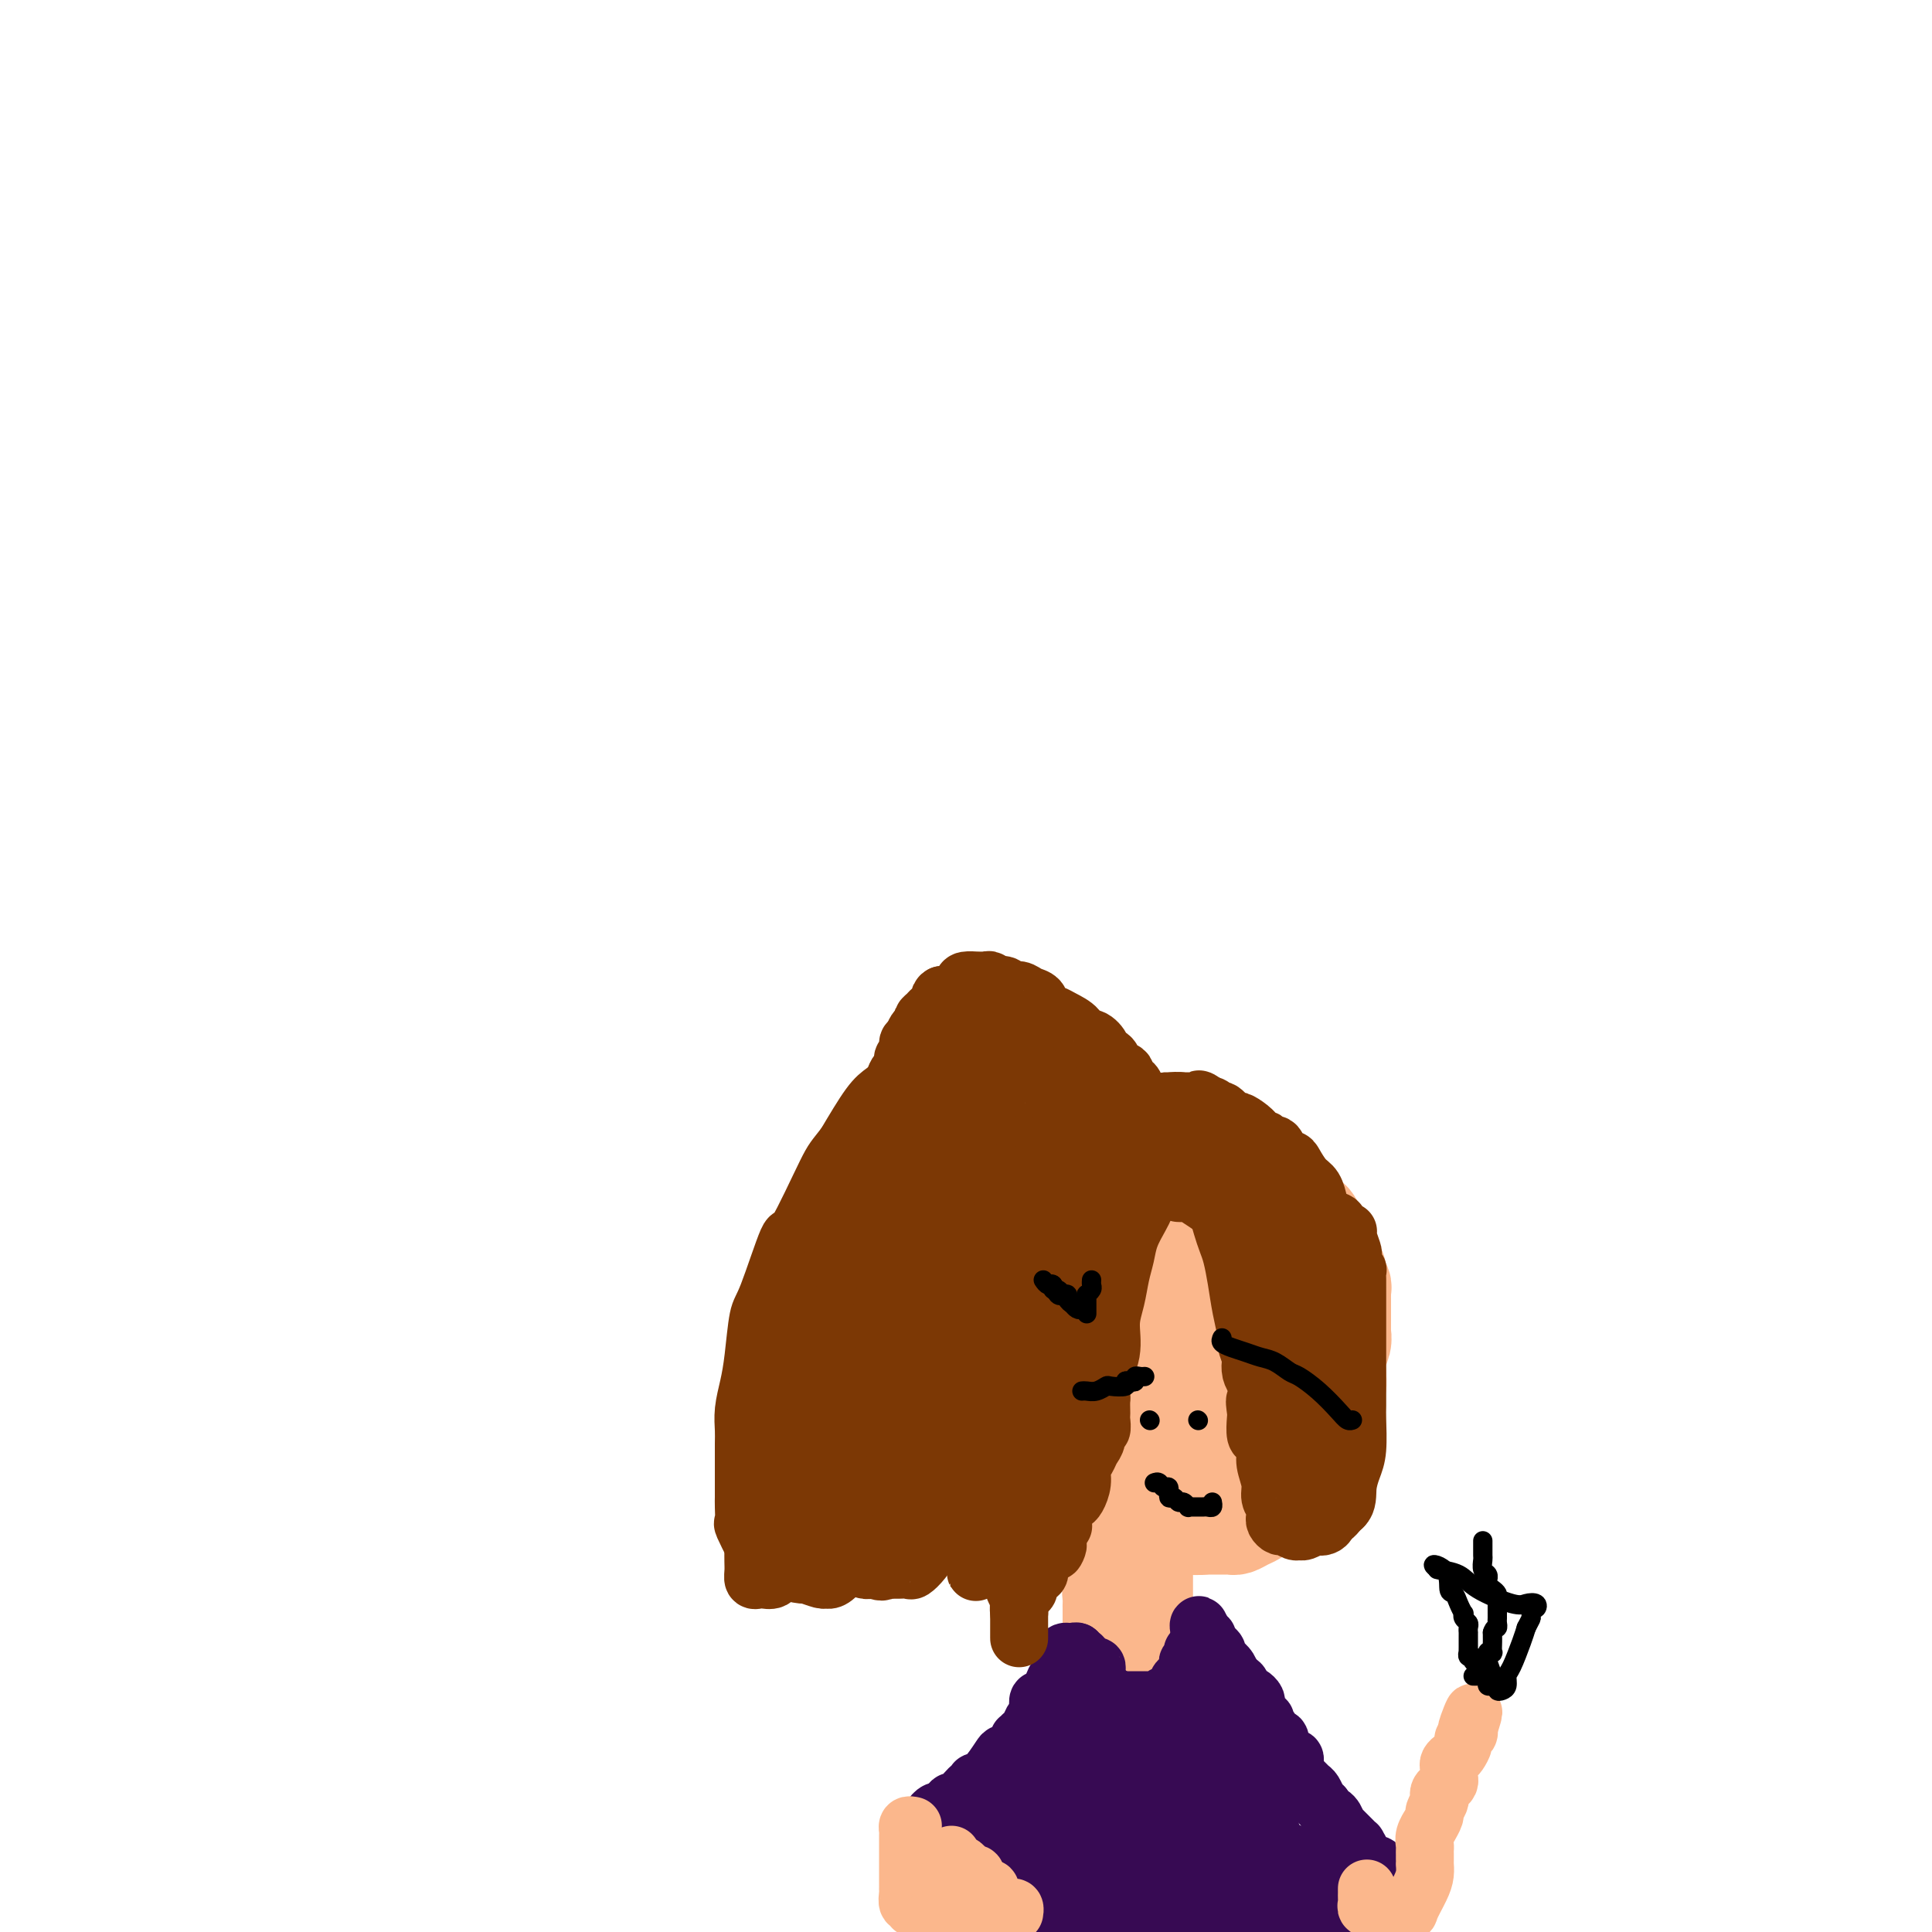 <svg viewBox='0 0 400 400' version='1.1' xmlns='http://www.w3.org/2000/svg' xmlns:xlink='http://www.w3.org/1999/xlink'><g fill='none' stroke='#FBB78C' stroke-width='20' stroke-linecap='round' stroke-linejoin='round'><path d='M211,250c-0.449,0.399 -0.899,0.798 -1,1c-0.101,0.202 0.145,0.206 0,1c-0.145,0.794 -0.682,2.378 -1,5c-0.318,2.622 -0.417,6.281 -1,9c-0.583,2.719 -1.648,4.496 -2,6c-0.352,1.504 0.011,2.733 0,4c-0.011,1.267 -0.394,2.573 -1,4c-0.606,1.427 -1.434,2.976 -2,5c-0.566,2.024 -0.869,4.522 -1,6c-0.131,1.478 -0.089,1.935 0,3c0.089,1.065 0.224,2.737 0,4c-0.224,1.263 -0.808,2.117 -1,3c-0.192,0.883 0.007,1.795 0,2c-0.007,0.205 -0.219,-0.296 0,0c0.219,0.296 0.870,1.388 1,2c0.130,0.612 -0.261,0.746 0,1c0.261,0.254 1.175,0.630 2,1c0.825,0.370 1.562,0.733 2,1c0.438,0.267 0.576,0.439 1,1c0.424,0.561 1.135,1.513 2,2c0.865,0.487 1.885,0.509 3,1c1.115,0.491 2.327,1.452 3,2c0.673,0.548 0.809,0.683 1,1c0.191,0.317 0.437,0.817 1,1c0.563,0.183 1.444,0.049 2,0c0.556,-0.049 0.788,-0.013 1,0c0.212,0.013 0.403,0.004 1,0c0.597,-0.004 1.599,-0.001 2,0c0.401,0.001 0.200,0.001 0,0'/><path d='M223,316c2.380,0.774 1.331,0.207 1,0c-0.331,-0.207 0.057,-0.056 1,0c0.943,0.056 2.439,0.015 3,0c0.561,-0.015 0.185,-0.004 1,0c0.815,0.004 2.822,0.001 4,0c1.178,-0.001 1.528,-0.000 2,0c0.472,0.000 1.064,0.000 2,0c0.936,-0.000 2.214,-0.000 3,0c0.786,0.000 1.079,-0.000 2,0c0.921,0.000 2.471,0.000 4,0c1.529,-0.000 3.036,-0.000 4,0c0.964,0.000 1.385,0.001 2,0c0.615,-0.001 1.425,-0.003 2,0c0.575,0.003 0.916,0.013 1,0c0.084,-0.013 -0.088,-0.048 0,0c0.088,0.048 0.436,0.179 1,0c0.564,-0.179 1.344,-0.667 2,-1c0.656,-0.333 1.187,-0.511 2,-1c0.813,-0.489 1.909,-1.290 3,-2c1.091,-0.710 2.176,-1.330 3,-2c0.824,-0.670 1.386,-1.389 2,-2c0.614,-0.611 1.279,-1.115 2,-2c0.721,-0.885 1.500,-2.153 2,-3c0.500,-0.847 0.723,-1.273 1,-2c0.277,-0.727 0.607,-1.756 1,-3c0.393,-1.244 0.848,-2.704 1,-4c0.152,-1.296 0.002,-2.427 0,-3c-0.002,-0.573 0.144,-0.586 0,-1c-0.144,-0.414 -0.577,-1.227 -1,-2c-0.423,-0.773 -0.835,-1.507 -1,-2c-0.165,-0.493 -0.082,-0.747 0,-1'/><path d='M273,285c-0.514,-2.632 -1.299,-2.712 -2,-3c-0.701,-0.288 -1.320,-0.783 -2,-2c-0.680,-1.217 -1.422,-3.155 -2,-4c-0.578,-0.845 -0.991,-0.595 -1,-1c-0.009,-0.405 0.387,-1.463 0,-2c-0.387,-0.537 -1.555,-0.554 -2,-1c-0.445,-0.446 -0.165,-1.323 0,-2c0.165,-0.677 0.215,-1.155 0,-2c-0.215,-0.845 -0.696,-2.055 -1,-3c-0.304,-0.945 -0.431,-1.623 -1,-2c-0.569,-0.377 -1.581,-0.452 -2,-1c-0.419,-0.548 -0.246,-1.568 -1,-2c-0.754,-0.432 -2.434,-0.277 -3,-1c-0.566,-0.723 -0.018,-2.326 -1,-3c-0.982,-0.674 -3.494,-0.419 -5,-1c-1.506,-0.581 -2.008,-1.998 -3,-3c-0.992,-1.002 -2.476,-1.589 -4,-2c-1.524,-0.411 -3.090,-0.646 -4,-1c-0.910,-0.354 -1.164,-0.829 -2,-1c-0.836,-0.171 -2.255,-0.040 -3,0c-0.745,0.040 -0.816,-0.012 -1,0c-0.184,0.012 -0.479,0.087 -1,0c-0.521,-0.087 -1.267,-0.334 -2,0c-0.733,0.334 -1.452,1.251 -2,2c-0.548,0.749 -0.923,1.330 -2,3c-1.077,1.670 -2.855,4.428 -4,6c-1.145,1.572 -1.657,1.957 -2,3c-0.343,1.043 -0.515,2.742 -1,4c-0.485,1.258 -1.281,2.074 -2,3c-0.719,0.926 -1.359,1.963 -2,3'/><path d='M215,272c-2.442,4.353 -1.046,3.234 -1,4c0.046,0.766 -1.257,3.415 -2,5c-0.743,1.585 -0.925,2.104 -1,4c-0.075,1.896 -0.043,5.167 0,7c0.043,1.833 0.098,2.228 0,3c-0.098,0.772 -0.351,1.920 0,3c0.351,1.080 1.304,2.093 3,3c1.696,0.907 4.136,1.708 6,2c1.864,0.292 3.152,0.073 4,0c0.848,-0.073 1.254,-0.001 2,0c0.746,0.001 1.831,-0.068 3,0c1.169,0.068 2.421,0.273 4,0c1.579,-0.273 3.485,-1.025 5,-2c1.515,-0.975 2.640,-2.172 4,-3c1.360,-0.828 2.955,-1.286 4,-2c1.045,-0.714 1.539,-1.685 2,-2c0.461,-0.315 0.889,0.026 1,-1c0.111,-1.026 -0.094,-3.419 0,-5c0.094,-1.581 0.489,-2.351 0,-4c-0.489,-1.649 -1.861,-4.179 -3,-6c-1.139,-1.821 -2.045,-2.933 -3,-4c-0.955,-1.067 -1.957,-2.089 -3,-3c-1.043,-0.911 -2.125,-1.711 -3,-3c-0.875,-1.289 -1.543,-3.065 -2,-4c-0.457,-0.935 -0.703,-1.027 -1,-1c-0.297,0.027 -0.647,0.172 -1,0c-0.353,-0.172 -0.710,-0.662 -1,-1c-0.290,-0.338 -0.511,-0.525 -1,0c-0.489,0.525 -1.244,1.763 -2,3'/><path d='M229,265c-1.199,1.013 -1.196,3.045 -2,6c-0.804,2.955 -2.415,6.834 -3,10c-0.585,3.166 -0.144,5.619 0,8c0.144,2.381 -0.010,4.690 0,7c0.010,2.310 0.185,4.621 1,6c0.815,1.379 2.269,1.824 3,2c0.731,0.176 0.739,0.082 1,0c0.261,-0.082 0.774,-0.151 1,0c0.226,0.151 0.166,0.521 3,0c2.834,-0.521 8.563,-1.933 11,-3c2.437,-1.067 1.581,-1.788 2,-3c0.419,-1.212 2.114,-2.914 3,-4c0.886,-1.086 0.965,-1.554 1,-2c0.035,-0.446 0.028,-0.870 0,-2c-0.028,-1.130 -0.077,-2.967 0,-4c0.077,-1.033 0.280,-1.260 0,-3c-0.280,-1.740 -1.044,-4.991 -2,-7c-0.956,-2.009 -2.104,-2.777 -3,-4c-0.896,-1.223 -1.539,-2.902 -2,-4c-0.461,-1.098 -0.738,-1.614 -1,-2c-0.262,-0.386 -0.508,-0.642 -1,-1c-0.492,-0.358 -1.229,-0.818 -2,-1c-0.771,-0.182 -1.577,-0.087 -2,0c-0.423,0.087 -0.463,0.164 -1,0c-0.537,-0.164 -1.569,-0.570 -3,1c-1.431,1.570 -3.259,5.116 -5,8c-1.741,2.884 -3.395,5.107 -4,7c-0.605,1.893 -0.162,3.456 0,5c0.162,1.544 0.044,3.070 0,5c-0.044,1.930 -0.012,4.266 0,6c0.012,1.734 0.006,2.867 0,4'/><path d='M224,300c0.392,3.830 1.372,3.404 2,4c0.628,0.596 0.904,2.213 2,3c1.096,0.787 3.013,0.742 4,1c0.987,0.258 1.045,0.817 3,1c1.955,0.183 5.808,-0.012 8,0c2.192,0.012 2.723,0.229 4,0c1.277,-0.229 3.299,-0.904 5,-2c1.701,-1.096 3.082,-2.613 4,-4c0.918,-1.387 1.374,-2.643 2,-4c0.626,-1.357 1.422,-2.814 2,-4c0.578,-1.186 0.939,-2.100 1,-3c0.061,-0.900 -0.180,-1.786 0,-2c0.180,-0.214 0.779,0.242 1,0c0.221,-0.242 0.064,-1.183 0,-2c-0.064,-0.817 -0.036,-1.511 0,-2c0.036,-0.489 0.080,-0.775 0,-2c-0.080,-1.225 -0.285,-3.390 -1,-5c-0.715,-1.610 -1.939,-2.665 -3,-4c-1.061,-1.335 -1.958,-2.949 -3,-4c-1.042,-1.051 -2.230,-1.538 -3,-3c-0.770,-1.462 -1.124,-3.898 -2,-5c-0.876,-1.102 -2.276,-0.870 -3,-1c-0.724,-0.130 -0.773,-0.623 -1,-1c-0.227,-0.377 -0.632,-0.638 -1,-1c-0.368,-0.362 -0.698,-0.825 -1,-1c-0.302,-0.175 -0.576,-0.063 -1,0c-0.424,0.063 -0.998,0.078 -1,0c-0.002,-0.078 0.566,-0.248 -1,0c-1.566,0.248 -5.268,0.913 -8,2c-2.732,1.087 -4.495,2.596 -6,4c-1.505,1.404 -2.753,2.702 -4,4'/><path d='M223,269c-1.930,1.891 -1.756,2.620 -3,4c-1.244,1.380 -3.906,3.411 -5,5c-1.094,1.589 -0.620,2.734 -1,4c-0.380,1.266 -1.616,2.651 -2,4c-0.384,1.349 0.082,2.660 0,4c-0.082,1.340 -0.713,2.709 -1,4c-0.287,1.291 -0.229,2.505 0,4c0.229,1.495 0.628,3.273 1,4c0.372,0.727 0.718,0.405 2,1c1.282,0.595 3.501,2.107 5,3c1.499,0.893 2.277,1.167 4,2c1.723,0.833 4.391,2.224 7,3c2.609,0.776 5.159,0.937 7,1c1.841,0.063 2.973,0.029 5,0c2.027,-0.029 4.949,-0.051 7,0c2.051,0.051 3.232,0.175 4,0c0.768,-0.175 1.124,-0.650 2,-1c0.876,-0.350 2.273,-0.577 3,-1c0.727,-0.423 0.783,-1.043 1,-2c0.217,-0.957 0.594,-2.250 1,-3c0.406,-0.750 0.841,-0.958 1,-2c0.159,-1.042 0.043,-2.919 0,-5c-0.043,-2.081 -0.012,-4.366 0,-6c0.012,-1.634 0.004,-2.615 0,-4c-0.004,-1.385 -0.005,-3.172 0,-5c0.005,-1.828 0.016,-3.698 0,-5c-0.016,-1.302 -0.060,-2.037 0,-3c0.060,-0.963 0.222,-2.155 0,-3c-0.222,-0.845 -0.829,-1.343 -1,-2c-0.171,-0.657 0.094,-1.473 0,-2c-0.094,-0.527 -0.547,-0.763 -1,-1'/><path d='M259,267c-0.694,-5.189 -1.431,-2.661 -2,-2c-0.569,0.661 -0.972,-0.545 -2,-2c-1.028,-1.455 -2.681,-3.161 -4,-4c-1.319,-0.839 -2.302,-0.813 -3,-1c-0.698,-0.187 -1.110,-0.587 -2,-1c-0.890,-0.413 -2.259,-0.840 -3,-1c-0.741,-0.160 -0.854,-0.052 -1,0c-0.146,0.052 -0.326,0.050 -1,0c-0.674,-0.050 -1.843,-0.148 -3,0c-1.157,0.148 -2.303,0.541 -3,1c-0.697,0.459 -0.945,0.984 -2,2c-1.055,1.016 -2.916,2.522 -4,4c-1.084,1.478 -1.390,2.930 -2,4c-0.610,1.070 -1.523,1.760 -2,4c-0.477,2.240 -0.517,6.029 -1,9c-0.483,2.971 -1.408,5.125 -2,7c-0.592,1.875 -0.852,3.472 -1,5c-0.148,1.528 -0.183,2.987 0,4c0.183,1.013 0.584,1.581 1,2c0.416,0.419 0.848,0.691 2,1c1.152,0.309 3.024,0.657 4,1c0.976,0.343 1.057,0.682 2,1c0.943,0.318 2.748,0.615 4,1c1.252,0.385 1.949,0.858 3,1c1.051,0.142 2.454,-0.046 4,0c1.546,0.046 3.236,0.325 5,0c1.764,-0.325 3.603,-1.256 5,-2c1.397,-0.744 2.354,-1.303 4,-2c1.646,-0.697 3.982,-1.534 5,-2c1.018,-0.466 0.720,-0.562 1,-1c0.280,-0.438 1.140,-1.219 2,-2'/><path d='M263,294c2.970,-1.771 1.896,-1.697 2,-2c0.104,-0.303 1.387,-0.983 2,-2c0.613,-1.017 0.557,-2.370 1,-4c0.443,-1.630 1.384,-3.538 2,-5c0.616,-1.462 0.906,-2.477 1,-5c0.094,-2.523 -0.009,-6.555 0,-8c0.009,-1.445 0.130,-0.302 0,-1c-0.130,-0.698 -0.511,-3.236 -1,-5c-0.489,-1.764 -1.086,-2.752 -2,-4c-0.914,-1.248 -2.144,-2.755 -3,-4c-0.856,-1.245 -1.337,-2.226 -2,-3c-0.663,-0.774 -1.510,-1.339 -2,-2c-0.490,-0.661 -0.625,-1.417 -1,-2c-0.375,-0.583 -0.989,-0.993 -2,-1c-1.011,-0.007 -2.418,0.391 -3,0c-0.582,-0.391 -0.340,-1.569 -1,-2c-0.660,-0.431 -2.223,-0.115 -3,0c-0.777,0.115 -0.767,0.029 -1,0c-0.233,-0.029 -0.708,0.001 -2,0c-1.292,-0.001 -3.402,-0.031 -5,0c-1.598,0.031 -2.683,0.124 -4,0c-1.317,-0.124 -2.866,-0.467 -4,0c-1.134,0.467 -1.855,1.742 -3,2c-1.145,0.258 -2.715,-0.500 -4,0c-1.285,0.500 -2.285,2.258 -3,3c-0.715,0.742 -1.145,0.467 -2,1c-0.855,0.533 -2.135,1.875 -3,3c-0.865,1.125 -1.314,2.034 -2,3c-0.686,0.966 -1.608,1.991 -3,4c-1.392,2.009 -3.255,5.003 -4,7c-0.745,1.997 -0.373,2.999 0,4'/><path d='M211,271c-0.849,2.630 -0.973,3.706 -1,5c-0.027,1.294 0.042,2.808 0,4c-0.042,1.192 -0.196,2.063 0,3c0.196,0.937 0.743,1.941 1,3c0.257,1.059 0.224,2.171 1,3c0.776,0.829 2.359,1.373 3,2c0.641,0.627 0.339,1.337 1,2c0.661,0.663 2.284,1.280 3,2c0.716,0.720 0.526,1.541 1,2c0.474,0.459 1.613,0.554 3,1c1.387,0.446 3.021,1.244 4,2c0.979,0.756 1.303,1.471 4,2c2.697,0.529 7.765,0.874 11,1c3.235,0.126 4.635,0.033 6,0c1.365,-0.033 2.694,-0.008 4,0c1.306,0.008 2.588,-0.003 3,0c0.412,0.003 -0.048,0.018 0,0c0.048,-0.018 0.602,-0.070 1,0c0.398,0.070 0.640,0.261 1,0c0.360,-0.261 0.837,-0.975 1,-2c0.163,-1.025 0.013,-2.360 0,-3c-0.013,-0.640 0.110,-0.584 0,-1c-0.110,-0.416 -0.453,-1.305 -1,-2c-0.547,-0.695 -1.298,-1.195 -2,-2c-0.702,-0.805 -1.354,-1.915 -2,-3c-0.646,-1.085 -1.287,-2.147 -2,-3c-0.713,-0.853 -1.500,-1.499 -2,-2c-0.500,-0.501 -0.714,-0.857 -1,-1c-0.286,-0.143 -0.643,-0.071 -1,0'/><path d='M247,284c-1.639,-2.854 -0.236,-1.488 0,-1c0.236,0.488 -0.695,0.100 -1,0c-0.305,-0.100 0.016,0.088 0,0c-0.016,-0.088 -0.368,-0.453 -1,0c-0.632,0.453 -1.542,1.724 -2,3c-0.458,1.276 -0.462,2.555 -1,4c-0.538,1.445 -1.608,3.055 -2,4c-0.392,0.945 -0.105,1.226 0,1c0.105,-0.226 0.028,-0.959 0,-1c-0.028,-0.041 -0.008,0.610 0,-1c0.008,-1.610 0.002,-5.481 0,-8c-0.002,-2.519 -0.001,-3.686 0,-5c0.001,-1.314 0.000,-2.775 0,-4c-0.000,-1.225 -0.000,-2.214 0,-3c0.000,-0.786 0.000,-1.367 0,-1c-0.000,0.367 -0.000,1.684 0,3'/><path d='M240,275c0.000,-1.821 0.000,3.127 0,5c-0.000,1.873 -0.000,0.672 0,1c0.000,0.328 0.000,2.187 0,3c-0.000,0.813 -0.000,0.581 0,1c0.000,0.419 0.000,1.488 0,2c-0.000,0.512 -0.001,0.466 0,1c0.001,0.534 0.003,1.649 0,2c-0.003,0.351 -0.011,-0.060 0,0c0.011,0.060 0.040,0.593 0,1c-0.040,0.407 -0.148,0.690 0,1c0.148,0.310 0.553,0.647 1,1c0.447,0.353 0.938,0.721 1,1c0.062,0.279 -0.303,0.470 0,1c0.303,0.530 1.275,1.400 2,2c0.725,0.600 1.203,0.930 2,1c0.797,0.070 1.913,-0.121 3,0c1.087,0.121 2.146,0.554 3,1c0.854,0.446 1.504,0.904 2,1c0.496,0.096 0.840,-0.171 2,0c1.160,0.171 3.137,0.778 4,1c0.863,0.222 0.611,0.057 1,0c0.389,-0.057 1.417,-0.005 2,0c0.583,0.005 0.720,-0.036 1,0c0.280,0.036 0.704,0.150 1,0c0.296,-0.150 0.464,-0.564 1,-1c0.536,-0.436 1.440,-0.894 2,-1c0.560,-0.106 0.777,0.140 1,0c0.223,-0.140 0.451,-0.666 1,-1c0.549,-0.334 1.417,-0.474 2,-1c0.583,-0.526 0.881,-1.436 1,-2c0.119,-0.564 0.060,-0.782 0,-1'/><path d='M273,294c1.787,-1.048 1.253,-0.167 1,0c-0.253,0.167 -0.226,-0.379 0,-1c0.226,-0.621 0.649,-1.317 1,-2c0.351,-0.683 0.629,-1.355 1,-2c0.371,-0.645 0.835,-1.264 1,-2c0.165,-0.736 0.030,-1.588 0,-2c-0.030,-0.412 0.045,-0.386 0,-1c-0.045,-0.614 -0.208,-1.870 0,-3c0.208,-1.130 0.788,-2.133 1,-3c0.212,-0.867 0.057,-1.598 0,-2c-0.057,-0.402 -0.015,-0.475 0,-1c0.015,-0.525 0.004,-1.504 0,-2c-0.004,-0.496 -0.001,-0.510 0,-1c0.001,-0.490 -0.000,-1.455 0,-2c0.000,-0.545 0.001,-0.670 0,-1c-0.001,-0.330 -0.004,-0.866 0,-1c0.004,-0.134 0.016,0.134 0,0c-0.016,-0.134 -0.060,-0.669 0,-1c0.060,-0.331 0.223,-0.459 0,-1c-0.223,-0.541 -0.833,-1.495 -1,-2c-0.167,-0.505 0.109,-0.560 0,-1c-0.109,-0.440 -0.603,-1.265 -1,-2c-0.397,-0.735 -0.698,-1.381 -1,-2c-0.302,-0.619 -0.606,-1.213 -1,-2c-0.394,-0.787 -0.879,-1.769 -1,-2c-0.121,-0.231 0.122,0.288 0,0c-0.122,-0.288 -0.610,-1.384 -1,-2c-0.390,-0.616 -0.682,-0.753 -1,-1c-0.318,-0.247 -0.663,-0.605 -1,-1c-0.337,-0.395 -0.668,-0.827 -1,-1c-0.332,-0.173 -0.666,-0.086 -1,0'/><path d='M268,250c-1.946,-2.803 -1.812,-1.812 -2,-2c-0.188,-0.188 -0.698,-1.556 -1,-2c-0.302,-0.444 -0.395,0.036 -1,0c-0.605,-0.036 -1.723,-0.588 -2,-1c-0.277,-0.412 0.286,-0.684 0,-1c-0.286,-0.316 -1.420,-0.678 -2,-1c-0.580,-0.322 -0.606,-0.606 -1,-1c-0.394,-0.394 -1.155,-0.898 -2,-1c-0.845,-0.102 -1.773,0.198 -2,0c-0.227,-0.198 0.248,-0.894 0,-1c-0.248,-0.106 -1.217,0.378 -2,0c-0.783,-0.378 -1.379,-1.618 -2,-2c-0.621,-0.382 -1.267,0.095 -2,0c-0.733,-0.095 -1.551,-0.760 -2,-1c-0.449,-0.240 -0.528,-0.054 -1,0c-0.472,0.054 -1.338,-0.024 -2,0c-0.662,0.024 -1.119,0.150 -2,0c-0.881,-0.150 -2.186,-0.576 -3,-1c-0.814,-0.424 -1.138,-0.846 -2,-1c-0.862,-0.154 -2.261,-0.041 -3,0c-0.739,0.041 -0.817,0.011 -1,0c-0.183,-0.011 -0.472,-0.003 -1,0c-0.528,0.003 -1.296,0.001 -2,0c-0.704,-0.001 -1.345,-0.001 -2,0c-0.655,0.001 -1.324,0.004 -2,0c-0.676,-0.004 -1.358,-0.016 -2,0c-0.642,0.016 -1.244,0.060 -2,0c-0.756,-0.060 -1.667,-0.222 -2,0c-0.333,0.222 -0.090,0.829 -1,1c-0.910,0.171 -2.974,-0.094 -4,0c-1.026,0.094 -1.013,0.547 -1,1'/><path d='M214,237c-5.223,0.017 -1.781,0.060 -1,0c0.781,-0.060 -1.100,-0.224 -2,0c-0.900,0.224 -0.820,0.834 -1,1c-0.180,0.166 -0.621,-0.114 -1,0c-0.379,0.114 -0.697,0.621 -1,1c-0.303,0.379 -0.591,0.629 -1,1c-0.409,0.371 -0.939,0.863 -1,1c-0.061,0.137 0.349,-0.080 0,0c-0.349,0.080 -1.455,0.459 -2,1c-0.545,0.541 -0.528,1.246 -1,2c-0.472,0.754 -1.432,1.559 -2,2c-0.568,0.441 -0.745,0.517 -1,1c-0.255,0.483 -0.590,1.371 -1,2c-0.410,0.629 -0.897,0.999 -1,1c-0.103,0.001 0.179,-0.367 0,0c-0.179,0.367 -0.817,1.468 -1,2c-0.183,0.532 0.091,0.495 0,1c-0.091,0.505 -0.546,1.553 -1,2c-0.454,0.447 -0.906,0.292 -1,1c-0.094,0.708 0.171,2.280 0,3c-0.171,0.720 -0.778,0.588 -1,1c-0.222,0.412 -0.058,1.366 0,2c0.058,0.634 0.012,0.947 0,1c-0.012,0.053 0.011,-0.154 0,0c-0.011,0.154 -0.055,0.667 0,1c0.055,0.333 0.211,0.484 0,1c-0.211,0.516 -0.789,1.396 -1,2c-0.211,0.604 -0.057,0.932 0,1c0.057,0.068 0.016,-0.123 0,0c-0.016,0.123 -0.008,0.562 0,1'/><path d='M193,269c-0.619,2.749 -0.167,1.122 0,1c0.167,-0.122 0.048,1.260 0,2c-0.048,0.740 -0.027,0.838 0,1c0.027,0.162 0.059,0.387 0,1c-0.059,0.613 -0.208,1.613 0,2c0.208,0.387 0.773,0.159 1,0c0.227,-0.159 0.118,-0.250 0,0c-0.118,0.250 -0.243,0.840 0,1c0.243,0.160 0.853,-0.111 1,0c0.147,0.111 -0.171,0.604 0,1c0.171,0.396 0.829,0.697 1,1c0.171,0.303 -0.146,0.610 0,1c0.146,0.390 0.756,0.864 1,1c0.244,0.136 0.122,-0.066 0,0c-0.122,0.066 -0.243,0.399 0,1c0.243,0.601 0.848,1.470 1,2c0.152,0.530 -0.151,0.719 0,1c0.151,0.281 0.756,0.652 1,1c0.244,0.348 0.125,0.671 0,1c-0.125,0.329 -0.258,0.664 0,1c0.258,0.336 0.907,0.672 1,1c0.093,0.328 -0.369,0.648 0,1c0.369,0.352 1.571,0.737 2,1c0.429,0.263 0.086,0.403 0,1c-0.086,0.597 0.085,1.652 0,2c-0.085,0.348 -0.426,-0.010 0,0c0.426,0.010 1.620,0.387 2,1c0.380,0.613 -0.053,1.463 0,2c0.053,0.537 0.591,0.760 1,1c0.409,0.240 0.688,0.497 1,1c0.312,0.503 0.656,1.251 1,2'/><path d='M207,301c2.494,4.354 1.729,2.739 2,2c0.271,-0.739 1.577,-0.601 2,0c0.423,0.601 -0.038,1.667 0,2c0.038,0.333 0.576,-0.067 1,0c0.424,0.067 0.734,0.600 1,1c0.266,0.400 0.488,0.666 0,1c-0.488,0.334 -1.685,0.734 -2,1c-0.315,0.266 0.253,0.397 0,1c-0.253,0.603 -1.326,1.678 -2,2c-0.674,0.322 -0.950,-0.110 -1,0c-0.050,0.110 0.127,0.763 0,1c-0.127,0.237 -0.559,0.060 -1,0c-0.441,-0.060 -0.891,-0.001 -1,0c-0.109,0.001 0.125,-0.055 0,0c-0.125,0.055 -0.607,0.223 -1,0c-0.393,-0.223 -0.696,-0.836 -1,-1c-0.304,-0.164 -0.607,0.121 -1,0c-0.393,-0.121 -0.875,-0.648 -1,-1c-0.125,-0.352 0.107,-0.529 0,-1c-0.107,-0.471 -0.554,-1.235 -1,-2'/><path d='M201,307c-1.687,-1.661 -3.404,-3.313 -4,-4c-0.596,-0.687 -0.073,-0.408 0,-1c0.073,-0.592 -0.306,-2.057 -1,-3c-0.694,-0.943 -1.703,-1.366 -2,-2c-0.297,-0.634 0.118,-1.479 0,-2c-0.118,-0.521 -0.767,-0.716 -1,-1c-0.233,-0.284 -0.048,-0.656 0,-1c0.048,-0.344 -0.040,-0.661 0,-1c0.040,-0.339 0.207,-0.700 0,-1c-0.207,-0.300 -0.787,-0.539 -1,-1c-0.213,-0.461 -0.057,-1.145 0,-2c0.057,-0.855 0.015,-1.881 0,-3c-0.015,-1.119 -0.004,-2.330 0,-3c0.004,-0.670 0.000,-0.799 0,-1c-0.000,-0.201 0.004,-0.474 0,-1c-0.004,-0.526 -0.015,-1.305 0,-2c0.015,-0.695 0.057,-1.305 0,-2c-0.057,-0.695 -0.211,-1.475 0,-2c0.211,-0.525 0.788,-0.795 1,-1c0.212,-0.205 0.061,-0.344 0,0c-0.061,0.344 -0.030,1.172 0,2'/><path d='M193,275c-0.000,-2.413 -0.000,1.055 0,3c0.000,1.945 0.000,2.365 0,3c-0.000,0.635 -0.000,1.483 0,2c0.000,0.517 0.000,0.702 0,1c-0.000,0.298 -0.001,0.709 0,1c0.001,0.291 0.004,0.463 0,1c-0.004,0.537 -0.015,1.439 0,2c0.015,0.561 0.055,0.780 0,1c-0.055,0.220 -0.207,0.439 0,1c0.207,0.561 0.773,1.463 1,2c0.227,0.537 0.116,0.707 0,1c-0.116,0.293 -0.238,0.707 0,1c0.238,0.293 0.834,0.463 1,1c0.166,0.537 -0.100,1.439 0,2c0.100,0.561 0.566,0.781 1,1c0.434,0.219 0.837,0.436 1,1c0.163,0.564 0.086,1.475 0,2c-0.086,0.525 -0.183,0.666 0,1c0.183,0.334 0.645,0.863 1,1c0.355,0.137 0.603,-0.117 1,0c0.397,0.117 0.943,0.605 1,1c0.057,0.395 -0.374,0.698 0,1c0.374,0.302 1.553,0.602 2,1c0.447,0.398 0.161,0.894 0,1c-0.161,0.106 -0.197,-0.178 0,0c0.197,0.178 0.627,0.818 1,1c0.373,0.182 0.688,-0.096 1,0c0.312,0.096 0.623,0.564 1,1c0.377,0.436 0.822,0.839 1,1c0.178,0.161 0.089,0.081 0,0'/><path d='M206,310c1.577,1.558 1.019,0.953 1,1c-0.019,0.047 0.502,0.748 1,1c0.498,0.252 0.974,0.057 1,0c0.026,-0.057 -0.396,0.023 0,0c0.396,-0.023 1.612,-0.151 2,0c0.388,0.151 -0.050,0.580 0,1c0.050,0.420 0.590,0.829 1,1c0.410,0.171 0.690,0.102 1,0c0.310,-0.102 0.651,-0.238 1,0c0.349,0.238 0.705,0.848 1,1c0.295,0.152 0.529,-0.155 1,0c0.471,0.155 1.178,0.774 2,1c0.822,0.226 1.758,0.061 2,0c0.242,-0.061 -0.208,-0.016 0,0c0.208,0.016 1.076,0.004 2,0c0.924,-0.004 1.903,-0.001 2,0c0.097,0.001 -0.690,0.000 0,0c0.690,-0.000 2.855,-0.000 4,0c1.145,0.000 1.268,0.000 2,0c0.732,-0.000 2.072,0.000 3,0c0.928,-0.000 1.445,-0.000 2,0c0.555,0.000 1.150,0.001 2,0c0.850,-0.001 1.957,-0.004 3,0c1.043,0.004 2.022,0.015 3,0c0.978,-0.015 1.955,-0.056 3,0c1.045,0.056 2.159,0.208 3,0c0.841,-0.208 1.411,-0.777 2,-1c0.589,-0.223 1.199,-0.101 2,0c0.801,0.101 1.793,0.181 2,0c0.207,-0.181 -0.369,-0.623 0,-1c0.369,-0.377 1.685,-0.688 3,-1'/><path d='M258,313c6.057,-0.403 2.200,0.089 1,0c-1.200,-0.089 0.257,-0.760 1,-1c0.743,-0.240 0.774,-0.049 1,0c0.226,0.049 0.648,-0.043 1,0c0.352,0.043 0.633,0.223 1,0c0.367,-0.223 0.821,-0.847 1,-1c0.179,-0.153 0.084,0.165 0,0c-0.084,-0.165 -0.158,-0.814 0,-1c0.158,-0.186 0.549,0.090 1,0c0.451,-0.090 0.961,-0.548 1,-1c0.039,-0.452 -0.393,-0.898 0,-1c0.393,-0.102 1.611,0.141 2,0c0.389,-0.141 -0.051,-0.667 0,-1c0.051,-0.333 0.592,-0.474 1,-1c0.408,-0.526 0.684,-1.437 1,-2c0.316,-0.563 0.673,-0.777 1,-1c0.327,-0.223 0.624,-0.455 1,-1c0.376,-0.545 0.832,-1.403 1,-2c0.168,-0.597 0.048,-0.933 0,-1c-0.048,-0.067 -0.024,0.134 0,0c0.024,-0.134 0.048,-0.603 0,-1c-0.048,-0.397 -0.167,-0.722 0,-1c0.167,-0.278 0.619,-0.508 1,-1c0.381,-0.492 0.690,-1.246 1,-2'/><path d='M275,294c1.083,-2.738 0.292,-3.083 0,-4c-0.292,-0.917 -0.083,-2.405 0,-3c0.083,-0.595 0.042,-0.298 0,0'/></g>
<g fill='none' stroke='#FBB78C' stroke-width='12' stroke-linecap='round' stroke-linejoin='round'><path d='M228,327c-0.453,-0.241 -0.906,-0.482 -1,0c-0.094,0.482 0.171,1.687 0,2c-0.171,0.313 -0.778,-0.266 -1,0c-0.222,0.266 -0.060,1.377 0,2c0.060,0.623 0.016,0.758 0,1c-0.016,0.242 -0.004,0.590 0,1c0.004,0.410 0.001,0.883 0,1c-0.001,0.117 -0.001,-0.122 0,0c0.001,0.122 0.003,0.606 0,1c-0.003,0.394 -0.011,0.697 0,1c0.011,0.303 0.041,0.607 0,1c-0.041,0.393 -0.151,0.875 0,1c0.151,0.125 0.565,-0.107 1,0c0.435,0.107 0.890,0.554 1,1c0.110,0.446 -0.125,0.890 0,1c0.125,0.110 0.611,-0.115 1,0c0.389,0.115 0.682,0.569 1,1c0.318,0.431 0.662,0.837 1,1c0.338,0.163 0.669,0.081 1,0'/><path d='M232,342c1.167,0.619 1.086,0.166 1,0c-0.086,-0.166 -0.177,-0.045 0,0c0.177,0.045 0.622,0.013 1,0c0.378,-0.013 0.689,-0.007 1,0c0.311,0.007 0.623,0.014 1,0c0.377,-0.014 0.818,-0.049 1,0c0.182,0.049 0.104,0.181 0,0c-0.104,-0.181 -0.234,-0.675 0,-1c0.234,-0.325 0.833,-0.483 1,-1c0.167,-0.517 -0.099,-1.395 0,-2c0.099,-0.605 0.561,-0.936 1,-1c0.439,-0.064 0.853,0.140 1,0c0.147,-0.140 0.025,-0.626 0,-1c-0.025,-0.374 0.046,-0.638 0,-1c-0.046,-0.362 -0.208,-0.822 0,-1c0.208,-0.178 0.788,-0.075 1,0c0.212,0.075 0.057,0.121 0,0c-0.057,-0.121 -0.015,-0.409 0,-1c0.015,-0.591 0.004,-1.486 0,-2c-0.004,-0.514 -0.001,-0.648 0,-1c0.001,-0.352 0.000,-0.921 0,-1c-0.000,-0.079 -0.000,0.332 0,0c0.000,-0.332 0.000,-1.409 0,-2c-0.000,-0.591 -0.000,-0.698 0,-1c0.000,-0.302 0.000,-0.801 0,-1c-0.000,-0.199 -0.000,-0.100 0,0'/><path d='M241,325c0.451,-2.486 0.080,-1.199 0,-1c-0.080,0.199 0.133,-0.688 0,-1c-0.133,-0.312 -0.612,-0.049 -1,0c-0.388,0.049 -0.685,-0.114 -1,0c-0.315,0.114 -0.648,0.506 -1,1c-0.352,0.494 -0.724,1.088 -1,2c-0.276,0.912 -0.455,2.140 -1,3c-0.545,0.860 -1.456,1.352 -2,2c-0.544,0.648 -0.720,1.451 -1,2c-0.280,0.549 -0.665,0.845 -1,1c-0.335,0.155 -0.619,0.171 -1,1c-0.381,0.829 -0.858,2.472 -1,3c-0.142,0.528 0.051,-0.059 0,0c-0.051,0.059 -0.348,0.763 0,1c0.348,0.237 1.339,0.008 2,0c0.661,-0.008 0.992,0.204 1,0c0.008,-0.204 -0.305,-0.824 0,-1c0.305,-0.176 1.230,0.093 2,-1c0.770,-1.093 1.385,-3.546 2,-6'/><path d='M237,331c0.574,-1.796 0.010,-2.285 0,-3c-0.010,-0.715 0.536,-1.654 1,-2c0.464,-0.346 0.847,-0.099 1,0c0.153,0.099 0.077,0.049 0,0'/></g>
<g fill='none' stroke='#370A53' stroke-width='12' stroke-linecap='round' stroke-linejoin='round'><path d='M223,342c-0.114,0.334 -0.228,0.668 0,1c0.228,0.332 0.797,0.663 1,1c0.203,0.337 0.041,0.682 0,1c-0.041,0.318 0.041,0.611 0,1c-0.041,0.389 -0.204,0.874 0,1c0.204,0.126 0.775,-0.106 1,0c0.225,0.106 0.102,0.549 0,1c-0.102,0.451 -0.185,0.909 0,1c0.185,0.091 0.638,-0.186 1,0c0.362,0.186 0.632,0.834 1,1c0.368,0.166 0.833,-0.152 1,0c0.167,0.152 0.034,0.772 0,1c-0.034,0.228 0.029,0.064 0,0c-0.029,-0.064 -0.152,-0.027 0,0c0.152,0.027 0.579,0.046 1,0c0.421,-0.046 0.834,-0.156 1,0c0.166,0.156 0.083,0.578 0,1'/><path d='M230,352c1.266,1.547 0.931,0.415 1,0c0.069,-0.415 0.543,-0.111 1,0c0.457,0.111 0.896,0.030 1,0c0.104,-0.030 -0.126,-0.008 0,0c0.126,0.008 0.607,0.002 1,0c0.393,-0.002 0.697,-0.000 1,0c0.303,0.000 0.606,-0.000 1,0c0.394,0.000 0.879,0.001 1,0c0.121,-0.001 -0.123,-0.004 0,0c0.123,0.004 0.611,0.015 1,0c0.389,-0.015 0.678,-0.055 1,0c0.322,0.055 0.678,0.207 1,0c0.322,-0.207 0.612,-0.773 1,-1c0.388,-0.227 0.875,-0.116 1,0c0.125,0.116 -0.111,0.237 0,0c0.111,-0.237 0.569,-0.833 1,-1c0.431,-0.167 0.833,0.095 1,0c0.167,-0.095 0.097,-0.548 0,-1c-0.097,-0.452 -0.222,-0.905 0,-1c0.222,-0.095 0.791,0.167 1,0c0.209,-0.167 0.060,-0.762 0,-1c-0.060,-0.238 -0.030,-0.119 0,0'/><path d='M245,347c1.156,-0.724 1.046,-0.036 1,0c-0.046,0.036 -0.026,-0.582 0,-1c0.026,-0.418 0.060,-0.638 0,-1c-0.060,-0.362 -0.213,-0.868 0,-1c0.213,-0.132 0.793,0.109 1,0c0.207,-0.109 0.040,-0.568 0,-1c-0.040,-0.432 0.046,-0.837 0,-1c-0.046,-0.163 -0.224,-0.086 0,0c0.224,0.086 0.848,0.180 1,0c0.152,-0.180 -0.170,-0.634 0,-1c0.170,-0.366 0.833,-0.645 1,-1c0.167,-0.355 -0.161,-0.785 0,-1c0.161,-0.215 0.812,-0.213 1,0c0.188,0.213 -0.087,0.637 0,1c0.087,0.363 0.534,0.663 1,1c0.466,0.337 0.950,0.709 1,1c0.050,0.291 -0.333,0.501 0,1c0.333,0.499 1.381,1.285 2,2c0.619,0.715 0.810,1.357 1,2'/><path d='M255,347c0.885,1.185 0.096,0.146 0,0c-0.096,-0.146 0.499,0.601 1,1c0.501,0.399 0.909,0.450 1,1c0.091,0.550 -0.133,1.600 0,2c0.133,0.400 0.624,0.149 1,0c0.376,-0.149 0.636,-0.195 1,0c0.364,0.195 0.832,0.631 1,1c0.168,0.369 0.035,0.673 0,1c-0.035,0.327 0.028,0.679 0,1c-0.028,0.321 -0.147,0.611 0,1c0.147,0.389 0.560,0.878 1,1c0.440,0.122 0.907,-0.121 1,0c0.093,0.121 -0.186,0.607 0,1c0.186,0.393 0.839,0.692 1,1c0.161,0.308 -0.168,0.625 0,1c0.168,0.375 0.833,0.807 1,1c0.167,0.193 -0.163,0.147 0,0c0.163,-0.147 0.818,-0.394 1,0c0.182,0.394 -0.109,1.429 0,2c0.109,0.571 0.617,0.677 1,1c0.383,0.323 0.642,0.864 1,1c0.358,0.136 0.817,-0.132 1,0c0.183,0.132 0.090,0.666 0,1c-0.090,0.334 -0.179,0.470 0,1c0.179,0.530 0.625,1.455 1,2c0.375,0.545 0.678,0.710 1,1c0.322,0.290 0.664,0.707 1,1c0.336,0.293 0.667,0.464 1,1c0.333,0.536 0.666,1.439 1,2c0.334,0.561 0.667,0.781 1,1'/><path d='M274,374c3.121,4.662 1.424,2.818 1,2c-0.424,-0.818 0.425,-0.608 1,0c0.575,0.608 0.875,1.616 1,2c0.125,0.384 0.075,0.144 0,0c-0.075,-0.144 -0.174,-0.192 0,0c0.174,0.192 0.620,0.624 1,1c0.380,0.376 0.694,0.696 1,1c0.306,0.304 0.603,0.593 1,1c0.397,0.407 0.895,0.931 1,1c0.105,0.069 -0.183,-0.318 0,0c0.183,0.318 0.837,1.339 1,2c0.163,0.661 -0.164,0.961 0,1c0.164,0.039 0.818,-0.183 1,0c0.182,0.183 -0.109,0.771 0,1c0.109,0.229 0.618,0.099 1,0c0.382,-0.099 0.638,-0.167 1,0c0.362,0.167 0.829,0.571 1,1c0.171,0.429 0.046,0.885 0,1c-0.046,0.115 -0.013,-0.110 0,0c0.013,0.110 0.007,0.555 0,1'/><path d='M286,389c1.827,2.483 0.396,1.191 0,1c-0.396,-0.191 0.245,0.718 0,1c-0.245,0.282 -1.374,-0.064 -2,0c-0.626,0.064 -0.749,0.538 -1,1c-0.251,0.462 -0.629,0.912 -1,1c-0.371,0.088 -0.733,-0.188 -1,0c-0.267,0.188 -0.438,0.839 -1,1c-0.562,0.161 -1.514,-0.167 -2,0c-0.486,0.167 -0.507,0.829 -1,1c-0.493,0.171 -1.459,-0.147 -2,0c-0.541,0.147 -0.656,0.761 -1,1c-0.344,0.239 -0.918,0.102 -1,0c-0.082,-0.102 0.328,-0.171 0,0c-0.328,0.171 -1.395,0.582 -2,1c-0.605,0.418 -0.750,0.844 -1,1c-0.250,0.156 -0.606,0.042 -1,0c-0.394,-0.042 -0.827,-0.012 -1,0c-0.173,0.012 -0.087,0.006 0,0'/><path d='M268,398c-3.177,0.336 -2.118,-3.323 -2,-5c0.118,-1.677 -0.703,-1.373 -1,-2c-0.297,-0.627 -0.068,-2.184 0,-3c0.068,-0.816 -0.026,-0.891 0,-1c0.026,-0.109 0.170,-0.250 0,-1c-0.170,-0.750 -0.654,-2.107 -1,-3c-0.346,-0.893 -0.553,-1.323 -1,-4c-0.447,-2.677 -1.134,-7.601 -2,-11c-0.866,-3.399 -1.913,-5.272 -3,-8c-1.087,-2.728 -2.216,-6.311 -3,-8c-0.784,-1.689 -1.224,-1.482 -2,-3c-0.776,-1.518 -1.888,-4.759 -3,-8'/><path d='M250,341c-3.011,-8.856 -1.540,-2.497 -1,0c0.540,2.497 0.147,1.131 0,1c-0.147,-0.131 -0.050,0.973 0,2c0.050,1.027 0.052,1.977 0,3c-0.052,1.023 -0.158,2.119 0,3c0.158,0.881 0.578,1.547 1,2c0.422,0.453 0.844,0.694 1,1c0.156,0.306 0.044,0.676 0,1c-0.044,0.324 -0.022,0.601 0,1c0.022,0.399 0.044,0.918 0,1c-0.044,0.082 -0.153,-0.275 0,0c0.153,0.275 0.567,1.181 1,2c0.433,0.819 0.886,1.552 1,2c0.114,0.448 -0.110,0.611 0,1c0.110,0.389 0.555,1.005 1,2c0.445,0.995 0.890,2.371 1,3c0.110,0.629 -0.114,0.511 0,1c0.114,0.489 0.567,1.585 1,2c0.433,0.415 0.847,0.150 1,0c0.153,-0.150 0.044,-0.186 0,0c-0.044,0.186 -0.022,0.593 0,1'/><path d='M257,370c1.476,2.991 1.165,0.467 1,0c-0.165,-0.467 -0.186,1.121 0,2c0.186,0.879 0.578,1.049 1,1c0.422,-0.049 0.872,-0.318 1,0c0.128,0.318 -0.068,1.224 0,2c0.068,0.776 0.400,1.422 1,2c0.600,0.578 1.466,1.087 2,2c0.534,0.913 0.734,2.229 1,3c0.266,0.771 0.597,0.995 1,1c0.403,0.005 0.877,-0.209 1,0c0.123,0.209 -0.104,0.842 0,1c0.104,0.158 0.538,-0.160 1,0c0.462,0.160 0.951,0.798 1,1c0.049,0.202 -0.341,-0.033 0,0c0.341,0.033 1.413,0.335 2,1c0.587,0.665 0.688,1.695 1,2c0.312,0.305 0.836,-0.114 1,0c0.164,0.114 -0.033,0.761 0,1c0.033,0.239 0.295,0.068 -1,0c-1.295,-0.068 -4.148,-0.034 -7,0'/><path d='M264,389c-2.153,0.155 -3.534,0.042 -5,0c-1.466,-0.042 -3.016,-0.014 -4,0c-0.984,0.014 -1.402,0.015 -2,0c-0.598,-0.015 -1.375,-0.047 -2,0c-0.625,0.047 -1.098,0.171 -2,0c-0.902,-0.171 -2.231,-0.638 -3,-1c-0.769,-0.362 -0.977,-0.618 -1,-1c-0.023,-0.382 0.137,-0.889 0,-1c-0.137,-0.111 -0.573,0.175 -1,0c-0.427,-0.175 -0.846,-0.809 -1,-2c-0.154,-1.191 -0.042,-2.938 0,-4c0.042,-1.062 0.014,-1.439 0,-2c-0.014,-0.561 -0.014,-1.305 0,-2c0.014,-0.695 0.043,-1.340 0,-2c-0.043,-0.660 -0.156,-1.335 0,-2c0.156,-0.665 0.581,-1.319 1,-3c0.419,-1.681 0.830,-4.389 1,-6c0.170,-1.611 0.098,-2.124 0,-3c-0.098,-0.876 -0.223,-2.116 0,-3c0.223,-0.884 0.795,-1.411 1,-2c0.205,-0.589 0.043,-1.240 0,-1c-0.043,0.240 0.033,1.371 0,2c-0.033,0.629 -0.174,0.756 0,2c0.174,1.244 0.662,3.604 1,6c0.338,2.396 0.525,4.827 1,7c0.475,2.173 1.237,4.086 2,6'/><path d='M250,377c0.847,4.761 0.963,5.162 1,6c0.037,0.838 -0.005,2.112 0,3c0.005,0.888 0.057,1.389 0,2c-0.057,0.611 -0.223,1.331 0,2c0.223,0.669 0.834,1.289 1,2c0.166,0.711 -0.113,1.515 0,2c0.113,0.485 0.618,0.650 1,1c0.382,0.350 0.641,0.885 1,1c0.359,0.115 0.818,-0.190 1,0c0.182,0.190 0.087,0.874 0,1c-0.087,0.126 -0.167,-0.305 0,0c0.167,0.305 0.580,1.348 1,-1c0.420,-2.348 0.846,-8.086 1,-10c0.154,-1.914 0.037,-0.002 0,-1c-0.037,-0.998 0.005,-4.904 0,-9c-0.005,-4.096 -0.058,-8.382 0,-11c0.058,-2.618 0.225,-3.567 0,-4c-0.225,-0.433 -0.844,-0.350 -1,0c-0.156,0.350 0.152,0.967 0,2c-0.152,1.033 -0.762,2.483 -1,5c-0.238,2.517 -0.102,6.101 0,8c0.102,1.899 0.172,2.114 0,3c-0.172,0.886 -0.586,2.443 -1,4'/><path d='M254,383c-0.688,3.759 -0.906,2.157 -1,2c-0.094,-0.157 -0.062,1.130 0,2c0.062,0.870 0.155,1.322 0,2c-0.155,0.678 -0.559,1.583 -1,2c-0.441,0.417 -0.919,0.345 -1,0c-0.081,-0.345 0.236,-0.964 0,-2c-0.236,-1.036 -1.023,-2.488 -2,-4c-0.977,-1.512 -2.143,-3.082 -3,-5c-0.857,-1.918 -1.407,-4.183 -2,-6c-0.593,-1.817 -1.231,-3.187 -2,-5c-0.769,-1.813 -1.671,-4.070 -2,-5c-0.329,-0.930 -0.087,-0.535 0,-1c0.087,-0.465 0.020,-1.791 0,-3c-0.020,-1.209 0.009,-2.301 0,-3c-0.009,-0.699 -0.055,-1.007 0,-1c0.055,0.007 0.211,0.328 0,0c-0.211,-0.328 -0.788,-1.304 -1,0c-0.212,1.304 -0.057,4.890 0,7c0.057,2.110 0.016,2.746 0,4c-0.016,1.254 -0.008,3.127 0,5'/><path d='M239,372c-0.321,3.236 -0.622,3.825 -1,5c-0.378,1.175 -0.833,2.935 -1,5c-0.167,2.065 -0.045,4.433 0,6c0.045,1.567 0.012,2.332 0,3c-0.012,0.668 -0.003,1.239 0,2c0.003,0.761 0.001,1.713 0,2c-0.001,0.287 -0.001,-0.090 0,0c0.001,0.090 0.002,0.647 0,1c-0.002,0.353 -0.006,0.502 0,1c0.006,0.498 0.024,1.345 0,1c-0.024,-0.345 -0.090,-1.882 0,-3c0.090,-1.118 0.335,-1.817 0,-4c-0.335,-2.183 -1.252,-5.849 -2,-9c-0.748,-3.151 -1.328,-5.788 -2,-8c-0.672,-2.212 -1.438,-3.998 -2,-5c-0.562,-1.002 -0.921,-1.219 -1,-2c-0.079,-0.781 0.122,-2.125 0,-3c-0.122,-0.875 -0.569,-1.281 -1,-2c-0.431,-0.719 -0.848,-1.751 -1,-2c-0.152,-0.249 -0.041,0.285 0,0c0.041,-0.285 0.011,-1.388 0,-2c-0.011,-0.612 -0.003,-0.731 0,-1c0.003,-0.269 0.001,-0.688 0,-1c-0.001,-0.312 -0.000,-0.518 0,-1c0.000,-0.482 0.000,-1.241 0,-2'/><path d='M228,353c-1.393,-7.118 -0.377,-2.413 0,-1c0.377,1.413 0.115,-0.466 0,-1c-0.115,-0.534 -0.083,0.278 0,0c0.083,-0.278 0.218,-1.647 0,-2c-0.218,-0.353 -0.790,0.308 -1,0c-0.210,-0.308 -0.059,-1.585 0,-2c0.059,-0.415 0.026,0.033 0,0c-0.026,-0.033 -0.044,-0.548 0,-1c0.044,-0.452 0.151,-0.843 0,-1c-0.151,-0.157 -0.561,-0.081 -1,0c-0.439,0.081 -0.906,0.166 -1,0c-0.094,-0.166 0.186,-0.584 0,-1c-0.186,-0.416 -0.837,-0.829 -1,-1c-0.163,-0.171 0.164,-0.098 0,0c-0.164,0.098 -0.817,0.222 -1,0c-0.183,-0.222 0.105,-0.791 0,-1c-0.105,-0.209 -0.601,-0.060 -1,0c-0.399,0.060 -0.699,0.030 -1,0'/><path d='M221,342c-1.166,-0.279 -1.082,1.024 -1,2c0.082,0.976 0.162,1.625 0,2c-0.162,0.375 -0.564,0.478 -1,1c-0.436,0.522 -0.904,1.465 -1,2c-0.096,0.535 0.181,0.664 0,1c-0.181,0.336 -0.819,0.880 -1,1c-0.181,0.120 0.096,-0.184 0,0c-0.096,0.184 -0.565,0.857 -1,1c-0.435,0.143 -0.838,-0.242 -1,0c-0.162,0.242 -0.085,1.111 0,2c0.085,0.889 0.177,1.797 0,2c-0.177,0.203 -0.622,-0.300 -1,0c-0.378,0.300 -0.689,1.404 -1,2c-0.311,0.596 -0.621,0.684 -1,1c-0.379,0.316 -0.827,0.859 -1,1c-0.173,0.141 -0.072,-0.120 0,0c0.072,0.120 0.115,0.621 0,1c-0.115,0.379 -0.389,0.638 -1,1c-0.611,0.362 -1.560,0.828 -2,1c-0.440,0.172 -0.370,0.049 -1,1c-0.630,0.951 -1.961,2.974 -3,4c-1.039,1.026 -1.788,1.053 -2,1c-0.212,-0.053 0.111,-0.187 0,0c-0.111,0.187 -0.656,0.694 -1,1c-0.344,0.306 -0.487,0.411 -1,1c-0.513,0.589 -1.394,1.660 -2,2c-0.606,0.340 -0.936,-0.053 -1,0c-0.064,0.053 0.136,0.553 0,1c-0.136,0.447 -0.610,0.842 -1,1c-0.390,0.158 -0.695,0.079 -1,0'/><path d='M195,375c-3.428,2.831 -1.998,0.408 -1,0c0.998,-0.408 1.563,1.200 2,2c0.437,0.800 0.747,0.792 1,1c0.253,0.208 0.448,0.633 1,1c0.552,0.367 1.461,0.676 2,1c0.539,0.324 0.708,0.664 1,1c0.292,0.336 0.708,0.668 1,1c0.292,0.332 0.459,0.663 1,1c0.541,0.337 1.454,0.679 2,1c0.546,0.321 0.724,0.622 1,1c0.276,0.378 0.651,0.832 1,1c0.349,0.168 0.671,0.048 1,0c0.329,-0.048 0.664,-0.024 1,0'/><path d='M209,386c2.299,1.718 1.045,0.512 1,0c-0.045,-0.512 1.118,-0.330 2,0c0.882,0.330 1.483,0.806 2,1c0.517,0.194 0.951,0.104 1,0c0.049,-0.104 -0.285,-0.223 0,0c0.285,0.223 1.190,0.788 2,1c0.810,0.212 1.526,0.072 2,0c0.474,-0.072 0.705,-0.076 1,0c0.295,0.076 0.653,0.231 1,0c0.347,-0.231 0.685,-0.850 1,-1c0.315,-0.150 0.609,0.168 1,0c0.391,-0.168 0.878,-0.823 1,-1c0.122,-0.177 -0.121,0.125 0,0c0.121,-0.125 0.607,-0.676 1,-1c0.393,-0.324 0.694,-0.420 1,-1c0.306,-0.580 0.618,-1.643 1,-2c0.382,-0.357 0.834,-0.006 1,-1c0.166,-0.994 0.044,-3.332 0,-4c-0.044,-0.668 -0.012,0.336 0,-1c0.012,-1.336 0.003,-5.011 0,-7c-0.003,-1.989 -0.001,-2.291 0,-3c0.001,-0.709 0.000,-1.825 0,-3c-0.000,-1.175 -0.000,-2.408 0,-3c0.000,-0.592 0.001,-0.542 0,-1c-0.001,-0.458 -0.003,-1.424 0,-2c0.003,-0.576 0.011,-0.763 0,-1c-0.011,-0.237 -0.041,-0.525 0,-1c0.041,-0.475 0.155,-1.136 0,-1c-0.155,0.136 -0.577,1.068 -1,2'/><path d='M227,356c-0.206,-3.711 -0.722,0.011 -1,2c-0.278,1.989 -0.317,2.245 -1,4c-0.683,1.755 -2.011,5.010 -3,7c-0.989,1.990 -1.641,2.714 -2,4c-0.359,1.286 -0.426,3.132 -1,4c-0.574,0.868 -1.656,0.756 -2,1c-0.344,0.244 0.051,0.843 0,1c-0.051,0.157 -0.546,-0.127 -1,0c-0.454,0.127 -0.865,0.665 -1,1c-0.135,0.335 0.006,0.466 0,1c-0.006,0.534 -0.159,1.471 0,1c0.159,-0.471 0.631,-2.350 1,-4c0.369,-1.650 0.635,-3.071 1,-4c0.365,-0.929 0.830,-1.365 1,-2c0.170,-0.635 0.046,-1.470 0,-2c-0.046,-0.530 -0.015,-0.755 0,-1c0.015,-0.245 0.014,-0.509 0,-1c-0.014,-0.491 -0.042,-1.209 0,-2c0.042,-0.791 0.155,-1.655 0,-2c-0.155,-0.345 -0.577,-0.173 -1,0'/><path d='M217,364c-0.047,-2.500 -1.165,-0.250 -2,1c-0.835,1.250 -1.386,1.502 -2,2c-0.614,0.498 -1.292,1.244 -2,2c-0.708,0.756 -1.446,1.523 -2,2c-0.554,0.477 -0.924,0.663 -1,1c-0.076,0.337 0.140,0.826 0,1c-0.140,0.174 -0.637,0.032 -1,0c-0.363,-0.032 -0.591,0.044 -1,0c-0.409,-0.044 -0.999,-0.208 1,0c1.999,0.208 6.588,0.788 8,1c1.412,0.212 -0.352,0.057 0,0c0.352,-0.057 2.821,-0.017 4,0c1.179,0.017 1.070,0.011 1,0c-0.070,-0.011 -0.099,-0.028 0,0c0.099,0.028 0.327,0.102 1,0c0.673,-0.102 1.791,-0.381 3,0c1.209,0.381 2.510,1.422 3,2c0.490,0.578 0.170,0.694 0,1c-0.170,0.306 -0.192,0.802 0,1c0.192,0.198 0.596,0.099 1,0'/><path d='M228,378c0.622,1.014 0.178,1.551 0,2c-0.178,0.449 -0.090,0.812 0,2c0.090,1.188 0.183,3.201 0,4c-0.183,0.799 -0.641,0.385 -1,1c-0.359,0.615 -0.618,2.259 -1,3c-0.382,0.741 -0.887,0.580 -1,1c-0.113,0.420 0.166,1.422 0,2c-0.166,0.578 -0.776,0.732 -1,1c-0.224,0.268 -0.060,0.649 0,1c0.060,0.351 0.016,0.671 0,1c-0.016,0.329 -0.004,0.665 0,1c0.004,0.335 0.001,0.667 0,1c-0.001,0.333 -0.000,0.667 0,1c0.000,0.333 0.000,0.667 0,1'/><path d='M229,397c-0.091,0.074 -0.181,0.147 0,0c0.181,-0.147 0.634,-0.515 1,-2c0.366,-1.485 0.645,-4.086 1,-5c0.355,-0.914 0.786,-0.140 1,0c0.214,0.140 0.211,-0.354 0,-1c-0.211,-0.646 -0.629,-1.443 -1,-2c-0.371,-0.557 -0.695,-0.874 -1,-1c-0.305,-0.126 -0.592,-0.060 -1,0c-0.408,0.060 -0.936,0.114 -1,0c-0.064,-0.114 0.336,-0.396 0,0c-0.336,0.396 -1.410,1.469 -2,2c-0.590,0.531 -0.698,0.520 -1,1c-0.302,0.480 -0.798,1.452 -1,2c-0.202,0.548 -0.110,0.672 0,1c0.110,0.328 0.240,0.859 0,1c-0.240,0.141 -0.848,-0.106 -1,0c-0.152,0.106 0.151,0.567 0,1c-0.151,0.433 -0.758,0.838 -1,1c-0.242,0.162 -0.121,0.081 0,0'/><path d='M222,395c-0.972,1.553 -0.401,0.937 0,1c0.401,0.063 0.631,0.805 1,1c0.369,0.195 0.877,-0.159 1,0c0.123,0.159 -0.138,0.830 0,1c0.138,0.170 0.676,-0.161 1,0c0.324,0.161 0.433,0.812 1,1c0.567,0.188 1.590,-0.089 2,0c0.410,0.089 0.205,0.545 0,1'/><path d='M242,399c-0.081,0.120 -0.161,0.239 0,0c0.161,-0.239 0.564,-0.838 1,-1c0.436,-0.162 0.905,0.111 1,0c0.095,-0.111 -0.185,-0.608 0,-1c0.185,-0.392 0.833,-0.679 1,-1c0.167,-0.321 -0.148,-0.677 0,-1c0.148,-0.323 0.758,-0.612 1,-2c0.242,-1.388 0.114,-3.875 0,-5c-0.114,-1.125 -0.215,-0.886 0,-1c0.215,-0.114 0.745,-0.579 1,-1c0.255,-0.421 0.235,-0.797 0,-1c-0.235,-0.203 -0.685,-0.235 -1,0c-0.315,0.235 -0.496,0.735 -1,1c-0.504,0.265 -1.331,0.295 -2,1c-0.669,0.705 -1.179,2.084 -2,3c-0.821,0.916 -1.952,1.369 -3,2c-1.048,0.631 -2.013,1.439 -3,2c-0.987,0.561 -1.996,0.875 -3,1c-1.004,0.125 -2.002,0.063 -3,0'/><path d='M229,395c-2.984,1.543 -1.445,0.399 -1,0c0.445,-0.399 -0.206,-0.054 -1,0c-0.794,0.054 -1.732,-0.182 -2,0c-0.268,0.182 0.136,0.781 0,1c-0.136,0.219 -0.810,0.059 -1,0c-0.190,-0.059 0.104,-0.016 0,0c-0.104,0.016 -0.605,0.004 -1,0c-0.395,-0.004 -0.683,-0.000 -1,0c-0.317,0.000 -0.662,-0.003 -1,0c-0.338,0.003 -0.668,0.011 -1,0c-0.332,-0.011 -0.666,-0.041 -1,0c-0.334,0.041 -0.667,0.155 -1,0c-0.333,-0.155 -0.667,-0.577 -1,-1'/><path d='M217,395c-2.022,-0.081 -1.078,-0.285 -1,-1c0.078,-0.715 -0.711,-1.942 -1,-4c-0.289,-2.058 -0.077,-4.947 0,-7c0.077,-2.053 0.021,-3.271 0,-5c-0.021,-1.729 -0.006,-3.970 0,-5c0.006,-1.030 0.004,-0.851 0,-1c-0.004,-0.149 -0.011,-0.627 0,-1c0.011,-0.373 0.039,-0.640 0,-1c-0.039,-0.360 -0.147,-0.814 -1,1c-0.853,1.814 -2.453,5.894 -3,8c-0.547,2.106 -0.042,2.238 0,3c0.042,0.762 -0.380,2.155 -1,3c-0.620,0.845 -1.438,1.143 -2,2c-0.562,0.857 -0.869,2.272 -1,3c-0.131,0.728 -0.088,0.768 0,1c0.088,0.232 0.219,0.654 0,1c-0.219,0.346 -0.790,0.614 -1,1c-0.210,0.386 -0.059,0.891 0,1c0.059,0.109 0.026,-0.177 0,0c-0.026,0.177 -0.045,0.817 0,1c0.045,0.183 0.156,-0.091 0,0c-0.156,0.091 -0.578,0.545 -1,1'/><path d='M205,396c-1.482,4.205 -0.187,1.718 0,1c0.187,-0.718 -0.733,0.333 -1,1c-0.267,0.667 0.121,0.949 0,1c-0.121,0.051 -0.749,-0.128 -1,0c-0.251,0.128 -0.126,0.564 0,1'/><path d='M205,399c-0.081,-0.030 -0.162,-0.060 0,0c0.162,0.060 0.565,0.208 1,-1c0.435,-1.208 0.900,-3.774 1,-5c0.100,-1.226 -0.165,-1.111 0,-1c0.165,0.111 0.762,0.219 1,0c0.238,-0.219 0.119,-0.764 0,-1c-0.119,-0.236 -0.238,-0.161 0,0c0.238,0.161 0.833,0.410 1,1c0.167,0.590 -0.093,1.523 0,2c0.093,0.477 0.540,0.499 1,1c0.460,0.501 0.931,1.481 1,2c0.069,0.519 -0.266,0.577 0,1c0.266,0.423 1.133,1.212 2,2'/><path d='M217,399c-0.111,0.000 -0.222,0.000 0,0c0.222,0.000 0.778,0.000 1,0c0.222,0.000 0.111,0.000 0,0'/></g>
<g fill='none' stroke='#FBB78C' stroke-width='12' stroke-linecap='round' stroke-linejoin='round'><path d='M283,391c0.002,0.332 0.005,0.663 0,1c-0.005,0.337 -0.016,0.679 0,1c0.016,0.321 0.060,0.621 0,1c-0.060,0.379 -0.222,0.837 0,1c0.222,0.163 0.829,0.029 1,0c0.171,-0.029 -0.095,0.045 0,0c0.095,-0.045 0.550,-0.208 1,0c0.450,0.208 0.894,0.788 1,1c0.106,0.212 -0.127,0.057 0,0c0.127,-0.057 0.612,-0.015 1,0c0.388,0.015 0.679,0.004 1,0c0.321,-0.004 0.674,-0.001 1,0c0.326,0.001 0.626,0.000 1,0c0.374,-0.000 0.821,-0.000 1,0c0.179,0.000 0.089,0.000 0,0'/><path d='M291,396c0.895,-0.024 0.632,-0.082 1,-1c0.368,-0.918 1.367,-2.694 2,-4c0.633,-1.306 0.902,-2.143 1,-3c0.098,-0.857 0.026,-1.735 0,-2c-0.026,-0.265 -0.007,0.084 0,0c0.007,-0.084 0.001,-0.602 0,-1c-0.001,-0.398 0.004,-0.675 0,-1c-0.004,-0.325 -0.016,-0.698 0,-1c0.016,-0.302 0.061,-0.533 0,-1c-0.061,-0.467 -0.228,-1.171 0,-2c0.228,-0.829 0.849,-1.784 1,-2c0.151,-0.216 -0.170,0.307 0,0c0.170,-0.307 0.829,-1.444 1,-2c0.171,-0.556 -0.148,-0.530 0,-1c0.148,-0.470 0.761,-1.435 1,-2c0.239,-0.565 0.102,-0.729 0,-1c-0.102,-0.271 -0.171,-0.650 0,-1c0.171,-0.350 0.582,-0.671 1,-1c0.418,-0.329 0.843,-0.665 1,-1c0.157,-0.335 0.045,-0.667 0,-1c-0.045,-0.333 -0.023,-0.665 0,-1c0.023,-0.335 0.049,-0.671 0,-1c-0.049,-0.329 -0.172,-0.651 0,-1c0.172,-0.349 0.638,-0.723 1,-1c0.362,-0.277 0.619,-0.455 1,-1c0.381,-0.545 0.886,-1.455 1,-2c0.114,-0.545 -0.162,-0.724 0,-1c0.162,-0.276 0.760,-0.650 1,-1c0.240,-0.350 0.120,-0.675 0,-1'/><path d='M304,358c2.022,-6.178 0.578,-2.622 0,-1c-0.578,1.622 -0.289,1.311 0,1'/><path d='M304,358c0.000,0.000 0.000,0.000 0,0'/><path d='M189,378c-0.423,-0.089 -0.845,-0.177 -1,0c-0.155,0.177 -0.041,0.621 0,1c0.041,0.379 0.011,0.693 0,1c-0.011,0.307 -0.003,0.607 0,1c0.003,0.393 0.001,0.878 0,1c-0.001,0.122 -0.000,-0.121 0,0c0.000,0.121 0.000,0.606 0,1c-0.000,0.394 -0.000,0.697 0,1c0.000,0.303 0.000,0.606 0,1c-0.000,0.394 0.000,0.879 0,1c-0.000,0.121 -0.000,-0.123 0,0c0.000,0.123 0.000,0.611 0,1c-0.000,0.389 -0.000,0.678 0,1c0.000,0.322 0.000,0.676 0,1c-0.000,0.324 -0.001,0.616 0,1c0.001,0.384 0.004,0.858 0,1c-0.004,0.142 -0.016,-0.049 0,0c0.016,0.049 0.060,0.338 0,1c-0.060,0.662 -0.223,1.698 0,2c0.223,0.302 0.833,-0.129 1,0c0.167,0.129 -0.109,0.818 0,1c0.109,0.182 0.604,-0.144 1,0c0.396,0.144 0.695,0.757 1,1c0.305,0.243 0.618,0.117 1,0c0.382,-0.117 0.834,-0.224 1,0c0.166,0.224 0.048,0.778 0,1c-0.048,0.222 -0.024,0.111 0,0'/><path d='M193,397c0.940,0.480 0.791,0.181 1,0c0.209,-0.181 0.777,-0.245 1,0c0.223,0.245 0.101,0.798 1,1c0.899,0.202 2.818,0.053 4,0c1.182,-0.053 1.626,-0.010 2,0c0.374,0.010 0.678,-0.012 1,0c0.322,0.012 0.664,0.058 1,0c0.336,-0.058 0.667,-0.222 1,0c0.333,0.222 0.666,0.829 1,1c0.334,0.171 0.667,-0.094 1,0c0.333,0.094 0.667,0.547 1,1'/><path d='M197,384c-0.089,0.304 -0.179,0.607 0,1c0.179,0.393 0.626,0.875 1,1c0.374,0.125 0.674,-0.106 1,0c0.326,0.106 0.676,0.549 1,1c0.324,0.451 0.622,0.909 1,1c0.378,0.091 0.837,-0.187 1,0c0.163,0.187 0.029,0.838 0,1c-0.029,0.162 0.048,-0.167 0,0c-0.048,0.167 -0.219,0.828 0,1c0.219,0.172 0.828,-0.146 1,0c0.172,0.146 -0.094,0.756 0,1c0.094,0.244 0.547,0.122 1,0'/><path d='M204,391c1.317,1.030 1.109,0.104 1,0c-0.109,-0.104 -0.117,0.613 0,1c0.117,0.387 0.361,0.442 1,1c0.639,0.558 1.674,1.617 2,2c0.326,0.383 -0.056,0.089 0,0c0.056,-0.089 0.551,0.028 1,0c0.449,-0.028 0.852,-0.200 1,0c0.148,0.200 0.042,0.771 0,1c-0.042,0.229 -0.021,0.114 0,0'/></g>
<g fill='none' stroke='#7C3805' stroke-width='12' stroke-linecap='round' stroke-linejoin='round'><path d='M237,250c-0.220,0.490 -0.440,0.980 -1,2c-0.560,1.020 -1.461,2.571 -2,4c-0.539,1.429 -0.717,2.736 -1,4c-0.283,1.264 -0.672,2.484 -1,4c-0.328,1.516 -0.596,3.327 -1,5c-0.404,1.673 -0.946,3.207 -1,5c-0.054,1.793 0.378,3.846 0,6c-0.378,2.154 -1.565,4.409 -2,6c-0.435,1.591 -0.117,2.519 0,3c0.117,0.481 0.032,0.515 0,1c-0.032,0.485 -0.013,1.421 0,2c0.013,0.579 0.018,0.802 0,1c-0.018,0.198 -0.061,0.370 0,1c0.061,0.630 0.224,1.716 0,2c-0.224,0.284 -0.834,-0.234 -1,0c-0.166,0.234 0.114,1.220 0,2c-0.114,0.780 -0.622,1.354 -1,2c-0.378,0.646 -0.626,1.364 -1,2c-0.374,0.636 -0.873,1.191 -1,2c-0.127,0.809 0.120,1.873 0,3c-0.120,1.127 -0.607,2.316 -1,3c-0.393,0.684 -0.693,0.862 -1,1c-0.307,0.138 -0.622,0.236 -1,1c-0.378,0.764 -0.819,2.194 -1,3c-0.181,0.806 -0.101,0.990 0,1c0.101,0.010 0.223,-0.152 0,0c-0.223,0.152 -0.791,0.618 -1,1c-0.209,0.382 -0.060,0.681 0,1c0.060,0.319 0.030,0.660 0,1'/><path d='M219,319c-1.328,3.798 -0.148,1.792 0,1c0.148,-0.792 -0.735,-0.372 -1,0c-0.265,0.372 0.087,0.696 0,1c-0.087,0.304 -0.612,0.588 -1,1c-0.388,0.412 -0.638,0.951 -1,1c-0.362,0.049 -0.837,-0.391 -1,0c-0.163,0.391 -0.015,1.614 0,2c0.015,0.386 -0.104,-0.066 0,0c0.104,0.066 0.430,0.650 0,1c-0.430,0.350 -1.618,0.466 -2,1c-0.382,0.534 0.041,1.487 0,2c-0.041,0.513 -0.547,0.585 -1,1c-0.453,0.415 -0.853,1.172 -1,2c-0.147,0.828 -0.039,1.728 0,2c0.039,0.272 0.011,-0.082 0,0c-0.011,0.082 -0.003,0.600 0,1c0.003,0.400 0.001,0.683 0,1c-0.001,0.317 -0.000,0.670 0,1c0.000,0.330 0.000,0.639 0,1c-0.000,0.361 -0.000,0.775 0,1c0.000,0.225 0.000,0.262 0,0c-0.000,-0.262 -0.000,-0.823 0,-1c0.000,-0.177 0.000,0.029 0,0c-0.000,-0.029 -0.000,-0.294 0,-1c0.000,-0.706 0.000,-1.853 0,-3'/><path d='M211,334c0.047,-1.075 0.163,-2.261 0,-3c-0.163,-0.739 -0.606,-1.031 -1,-2c-0.394,-0.969 -0.740,-2.614 -1,-4c-0.260,-1.386 -0.434,-2.512 -1,-4c-0.566,-1.488 -1.525,-3.339 -2,-5c-0.475,-1.661 -0.466,-3.134 -1,-5c-0.534,-1.866 -1.609,-4.126 -2,-6c-0.391,-1.874 -0.097,-3.363 0,-5c0.097,-1.637 -0.004,-3.422 0,-6c0.004,-2.578 0.114,-5.948 0,-8c-0.114,-2.052 -0.451,-2.784 0,-5c0.451,-2.216 1.692,-5.914 2,-8c0.308,-2.086 -0.315,-2.560 0,-4c0.315,-1.440 1.568,-3.846 2,-5c0.432,-1.154 0.045,-1.057 0,-1c-0.045,0.057 0.254,0.075 1,0c0.746,-0.075 1.941,-0.243 3,-1c1.059,-0.757 1.982,-2.105 3,-3c1.018,-0.895 2.129,-1.338 3,-2c0.871,-0.662 1.501,-1.542 2,-2c0.499,-0.458 0.866,-0.492 1,0c0.134,0.492 0.036,1.510 0,2c-0.036,0.490 -0.010,0.451 0,2c0.010,1.549 0.003,4.686 0,7c-0.003,2.314 -0.001,3.804 0,6c0.001,2.196 0.000,5.098 0,8'/><path d='M220,280c0.199,5.440 0.197,6.540 0,8c-0.197,1.460 -0.588,3.279 -1,5c-0.412,1.721 -0.843,3.344 -1,5c-0.157,1.656 -0.039,3.344 0,5c0.039,1.656 0.001,3.280 0,4c-0.001,0.720 0.036,0.535 0,1c-0.036,0.465 -0.146,1.579 0,2c0.146,0.421 0.548,0.149 1,0c0.452,-0.149 0.955,-0.174 1,-1c0.045,-0.826 -0.369,-2.453 0,-5c0.369,-2.547 1.521,-6.013 2,-8c0.479,-1.987 0.287,-2.494 2,-11c1.713,-8.506 5.332,-25.010 8,-35c2.668,-9.990 4.386,-13.464 5,-15c0.614,-1.536 0.124,-1.132 0,-1c-0.124,0.132 0.119,-0.006 0,1c-0.119,1.006 -0.599,3.156 -1,6c-0.401,2.844 -0.723,6.381 -1,8c-0.277,1.619 -0.508,1.320 -1,3c-0.492,1.680 -1.246,5.340 -2,9'/><path d='M232,261c-0.951,4.838 -0.828,3.933 -1,5c-0.172,1.067 -0.639,4.105 -1,6c-0.361,1.895 -0.618,2.648 -1,4c-0.382,1.352 -0.891,3.304 -1,5c-0.109,1.696 0.181,3.137 0,4c-0.181,0.863 -0.833,1.148 -1,2c-0.167,0.852 0.151,2.273 0,3c-0.151,0.727 -0.773,0.762 -1,1c-0.227,0.238 -0.061,0.679 0,1c0.061,0.321 0.016,0.523 0,-1c-0.016,-1.523 -0.004,-4.771 0,-8c0.004,-3.229 0.001,-6.441 0,-11c-0.001,-4.559 0.000,-10.467 0,-16c-0.000,-5.533 -0.003,-10.691 0,-14c0.003,-3.309 0.011,-4.767 0,-6c-0.011,-1.233 -0.042,-2.240 0,-3c0.042,-0.760 0.158,-1.271 0,0c-0.158,1.271 -0.588,4.326 -1,7c-0.412,2.674 -0.806,4.967 -1,7c-0.194,2.033 -0.187,3.807 -1,8c-0.813,4.193 -2.445,10.804 -4,16c-1.555,5.196 -3.034,8.976 -4,14c-0.966,5.024 -1.419,11.293 -2,16c-0.581,4.707 -1.291,7.854 -2,11'/><path d='M211,312c-2.321,13.139 -0.622,6.485 0,4c0.622,-2.485 0.167,-0.801 0,0c-0.167,0.801 -0.045,0.718 0,0c0.045,-0.718 0.014,-2.071 0,-5c-0.014,-2.929 -0.010,-7.434 0,-12c0.010,-4.566 0.026,-9.192 0,-15c-0.026,-5.808 -0.094,-12.799 0,-18c0.094,-5.201 0.352,-8.612 1,-12c0.648,-3.388 1.688,-6.754 2,-8c0.312,-1.246 -0.105,-0.371 0,0c0.105,0.371 0.732,0.240 1,0c0.268,-0.240 0.177,-0.589 0,0c-0.177,0.589 -0.442,2.114 -1,4c-0.558,1.886 -1.411,4.131 -2,7c-0.589,2.869 -0.914,6.363 -2,11c-1.086,4.637 -2.932,10.418 -4,16c-1.068,5.582 -1.358,10.964 -2,17c-0.642,6.036 -1.636,12.725 -2,17c-0.364,4.275 -0.098,6.136 0,7c0.098,0.864 0.026,0.733 0,0c-0.026,-0.733 -0.008,-2.066 0,-4c0.008,-1.934 0.004,-4.467 0,-7'/><path d='M202,314c0.009,-4.206 0.030,-9.220 0,-16c-0.030,-6.780 -0.113,-15.327 0,-24c0.113,-8.673 0.422,-17.471 1,-25c0.578,-7.529 1.426,-13.789 2,-18c0.574,-4.211 0.876,-6.375 1,-7c0.124,-0.625 0.072,0.288 0,1c-0.072,0.712 -0.163,1.224 0,2c0.163,0.776 0.580,1.817 0,6c-0.580,4.183 -2.155,11.509 -4,22c-1.845,10.491 -3.958,24.149 -5,31c-1.042,6.851 -1.011,6.896 -1,8c0.011,1.104 0.003,3.265 0,4c-0.003,0.735 -0.001,0.042 0,0c0.001,-0.042 0.001,0.566 0,1c-0.001,0.434 -0.004,0.692 0,1c0.004,0.308 0.015,0.665 0,1c-0.015,0.335 -0.056,0.646 0,1c0.056,0.354 0.207,0.749 0,1c-0.207,0.251 -0.774,0.357 -1,0c-0.226,-0.357 -0.113,-1.179 0,-2'/><path d='M195,301c-1.699,11.392 -0.448,1.373 0,-3c0.448,-4.373 0.091,-3.099 0,-5c-0.091,-1.901 0.085,-6.975 0,-12c-0.085,-5.025 -0.429,-10.001 0,-15c0.429,-4.999 1.632,-10.022 2,-13c0.368,-2.978 -0.097,-3.909 0,-5c0.097,-1.091 0.758,-2.340 1,-3c0.242,-0.660 0.066,-0.732 0,-1c-0.066,-0.268 -0.022,-0.733 0,-1c0.022,-0.267 0.021,-0.335 0,-1c-0.021,-0.665 -0.061,-1.925 0,-3c0.061,-1.075 0.225,-1.963 0,-3c-0.225,-1.037 -0.838,-2.223 -1,-3c-0.162,-0.777 0.128,-1.146 0,-2c-0.128,-0.854 -0.675,-2.194 -1,-3c-0.325,-0.806 -0.430,-1.077 -1,-2c-0.570,-0.923 -1.606,-2.496 -2,-3c-0.394,-0.504 -0.147,0.061 0,0c0.147,-0.061 0.194,-0.748 0,-1c-0.194,-0.252 -0.631,-0.068 -1,0c-0.369,0.068 -0.671,0.019 -1,0c-0.329,-0.019 -0.683,-0.007 -1,0c-0.317,0.007 -0.595,0.008 -1,0c-0.405,-0.008 -0.937,-0.024 -1,0c-0.063,0.024 0.344,0.089 0,0c-0.344,-0.089 -1.437,-0.330 -2,0c-0.563,0.330 -0.594,1.233 -1,2c-0.406,0.767 -1.186,1.399 -2,2c-0.814,0.601 -1.661,1.172 -3,3c-1.339,1.828 -3.169,4.914 -5,8'/><path d='M175,237c-2.261,2.940 -2.413,2.788 -4,6c-1.587,3.212 -4.610,9.786 -6,12c-1.390,2.214 -1.146,0.068 -2,2c-0.854,1.932 -2.807,7.941 -4,11c-1.193,3.059 -1.626,3.169 -2,5c-0.374,1.831 -0.689,5.384 -1,8c-0.311,2.616 -0.619,4.294 -1,6c-0.381,1.706 -0.834,3.439 -1,5c-0.166,1.561 -0.044,2.950 0,4c0.044,1.050 0.012,1.762 0,3c-0.012,1.238 -0.003,3.002 0,4c0.003,0.998 0.001,1.231 0,2c-0.001,0.769 -0.002,2.073 0,3c0.002,0.927 0.008,1.478 0,2c-0.008,0.522 -0.028,1.014 0,2c0.028,0.986 0.104,2.466 0,3c-0.104,0.534 -0.388,0.121 0,1c0.388,0.879 1.450,3.048 2,4c0.550,0.952 0.590,0.685 1,1c0.410,0.315 1.192,1.213 2,2c0.808,0.787 1.642,1.465 3,2c1.358,0.535 3.242,0.929 4,1c0.758,0.071 0.392,-0.181 1,0c0.608,0.181 2.192,0.796 3,1c0.808,0.204 0.842,-0.001 1,0c0.158,0.001 0.441,0.210 1,0c0.559,-0.210 1.393,-0.838 2,-2c0.607,-1.162 0.988,-2.858 2,-5c1.012,-2.142 2.657,-4.731 4,-7c1.343,-2.269 2.384,-4.220 3,-6c0.616,-1.780 0.808,-3.390 1,-5'/><path d='M184,302c2.360,-5.284 3.259,-6.995 5,-11c1.741,-4.005 4.323,-10.304 6,-15c1.677,-4.696 2.449,-7.787 3,-10c0.551,-2.213 0.880,-3.546 1,-5c0.120,-1.454 0.032,-3.027 0,-5c-0.032,-1.973 -0.009,-4.346 0,-6c0.009,-1.654 0.002,-2.590 0,-4c-0.002,-1.410 -0.001,-3.294 0,-5c0.001,-1.706 0.000,-3.233 0,-4c-0.000,-0.767 -0.000,-0.774 0,-1c0.000,-0.226 -0.000,-0.670 0,-1c0.000,-0.330 0.000,-0.546 0,-1c-0.000,-0.454 -0.000,-1.146 0,-2c0.000,-0.854 0.001,-1.870 0,-3c-0.001,-1.130 -0.004,-2.373 0,-3c0.004,-0.627 0.014,-0.637 0,-1c-0.014,-0.363 -0.052,-1.080 0,-1c0.052,0.080 0.195,0.956 0,2c-0.195,1.044 -0.729,2.255 -2,4c-1.271,1.745 -3.278,4.023 -4,6c-0.722,1.977 -0.158,3.654 -1,6c-0.842,2.346 -3.090,5.361 -4,8c-0.910,2.639 -0.481,4.903 -1,7c-0.519,2.097 -1.986,4.026 -3,7c-1.014,2.974 -1.575,6.993 -2,10c-0.425,3.007 -0.712,5.004 -1,7'/><path d='M181,281c-1.248,5.596 -0.868,4.087 -1,5c-0.132,0.913 -0.776,4.247 -1,6c-0.224,1.753 -0.030,1.926 0,2c0.030,0.074 -0.105,0.048 0,0c0.105,-0.048 0.451,-0.118 1,0c0.549,0.118 1.300,0.423 2,0c0.700,-0.423 1.347,-1.575 2,-3c0.653,-1.425 1.310,-3.123 2,-6c0.690,-2.877 1.412,-6.934 3,-13c1.588,-6.066 4.041,-14.141 6,-21c1.959,-6.859 3.424,-12.500 5,-18c1.576,-5.500 3.264,-10.857 4,-13c0.736,-2.143 0.519,-1.072 0,-1c-0.519,0.072 -1.340,-0.854 -2,0c-0.660,0.854 -1.160,3.487 -2,5c-0.840,1.513 -2.019,1.905 -3,3c-0.981,1.095 -1.763,2.892 -3,5c-1.237,2.108 -2.929,4.527 -5,9c-2.071,4.473 -4.520,11.001 -7,17c-2.480,5.999 -4.990,11.470 -7,16c-2.010,4.530 -3.519,8.121 -4,10c-0.481,1.879 0.067,2.048 0,3c-0.067,0.952 -0.750,2.688 -1,4c-0.250,1.312 -0.067,2.199 0,3c0.067,0.801 0.019,1.514 0,2c-0.019,0.486 -0.010,0.743 0,1'/><path d='M170,297c0.086,2.009 0.802,0.532 1,0c0.198,-0.532 -0.122,-0.119 0,0c0.122,0.119 0.684,-0.055 1,0c0.316,0.055 0.385,0.340 1,-2c0.615,-2.340 1.776,-7.304 3,-12c1.224,-4.696 2.512,-9.125 5,-20c2.488,-10.875 6.177,-28.195 8,-36c1.823,-7.805 1.781,-6.093 2,-6c0.219,0.093 0.700,-1.432 1,-2c0.300,-0.568 0.420,-0.179 0,0c-0.420,0.179 -1.381,0.147 -2,0c-0.619,-0.147 -0.896,-0.409 -1,0c-0.104,0.409 -0.037,1.488 -2,6c-1.963,4.512 -5.958,12.458 -8,17c-2.042,4.542 -2.130,5.682 -4,10c-1.870,4.318 -5.520,11.815 -8,18c-2.480,6.185 -3.790,11.059 -5,15c-1.210,3.941 -2.321,6.951 -3,9c-0.679,2.049 -0.926,3.138 -1,4c-0.074,0.862 0.025,1.498 0,2c-0.025,0.502 -0.172,0.871 0,1c0.172,0.129 0.665,0.018 1,0c0.335,-0.018 0.512,0.057 1,0c0.488,-0.057 1.285,-0.246 2,0c0.715,0.246 1.347,0.927 2,0c0.653,-0.927 1.326,-3.464 2,-6'/><path d='M166,295c1.858,-3.440 2.502,-9.042 4,-15c1.498,-5.958 3.851,-12.274 5,-18c1.149,-5.726 1.094,-10.863 1,-13c-0.094,-2.137 -0.228,-1.275 -1,1c-0.772,2.275 -2.183,5.963 -3,8c-0.817,2.037 -1.042,2.422 -3,8c-1.958,5.578 -5.650,16.350 -8,24c-2.350,7.650 -3.358,12.179 -4,17c-0.642,4.821 -0.916,9.932 -1,13c-0.084,3.068 0.023,4.091 0,5c-0.023,0.909 -0.175,1.703 0,2c0.175,0.297 0.679,0.097 1,0c0.321,-0.097 0.460,-0.091 1,0c0.540,0.091 1.483,0.269 2,0c0.517,-0.269 0.609,-0.983 1,-2c0.391,-1.017 1.082,-2.336 2,-4c0.918,-1.664 2.064,-3.672 3,-5c0.936,-1.328 1.663,-1.974 3,-5c1.337,-3.026 3.283,-8.430 4,-11c0.717,-2.570 0.205,-2.306 0,-2c-0.205,0.306 -0.102,0.653 0,1'/><path d='M173,299c2.122,-3.081 -0.073,3.217 -1,7c-0.927,3.783 -0.585,5.052 -1,7c-0.415,1.948 -1.585,4.575 -2,6c-0.415,1.425 -0.074,1.646 0,2c0.074,0.354 -0.120,0.839 0,1c0.120,0.161 0.553,-0.002 1,0c0.447,0.002 0.907,0.168 1,0c0.093,-0.168 -0.182,-0.669 0,-1c0.182,-0.331 0.820,-0.492 1,-1c0.180,-0.508 -0.098,-1.361 0,-2c0.098,-0.639 0.573,-1.062 0,-1c-0.573,0.062 -2.195,0.609 -3,1c-0.805,0.391 -0.793,0.626 -1,1c-0.207,0.374 -0.633,0.889 -1,1c-0.367,0.111 -0.677,-0.180 -1,0c-0.323,0.180 -0.661,0.833 -1,1c-0.339,0.167 -0.678,-0.151 -1,0c-0.322,0.151 -0.625,0.771 -1,1c-0.375,0.229 -0.821,0.065 -1,0c-0.179,-0.065 -0.089,-0.033 0,0'/><path d='M162,322c-1.458,0.726 -0.101,0.042 0,-1c0.101,-1.042 -1.052,-2.442 -2,-4c-0.948,-1.558 -1.691,-3.276 -2,-5c-0.309,-1.724 -0.185,-3.455 0,-6c0.185,-2.545 0.431,-5.903 1,-8c0.569,-2.097 1.462,-2.933 2,-4c0.538,-1.067 0.722,-2.367 1,-3c0.278,-0.633 0.649,-0.601 1,-1c0.351,-0.399 0.682,-1.230 1,-2c0.318,-0.770 0.623,-1.481 1,-2c0.377,-0.519 0.827,-0.848 1,-1c0.173,-0.152 0.069,-0.126 0,0c-0.069,0.126 -0.105,0.354 0,0c0.105,-0.354 0.350,-1.288 1,-2c0.650,-0.712 1.704,-1.201 2,-1c0.296,0.201 -0.168,1.093 1,-1c1.168,-2.093 3.966,-7.173 5,-10c1.034,-2.827 0.303,-3.403 1,-5c0.697,-1.597 2.821,-4.215 4,-6c1.179,-1.785 1.414,-2.735 2,-4c0.586,-1.265 1.522,-2.843 2,-4c0.478,-1.157 0.499,-1.892 1,-3c0.501,-1.108 1.483,-2.590 2,-4c0.517,-1.410 0.567,-2.747 1,-4c0.433,-1.253 1.247,-2.422 2,-3c0.753,-0.578 1.445,-0.564 2,-1c0.555,-0.436 0.974,-1.323 1,-2c0.026,-0.677 -0.339,-1.144 0,-2c0.339,-0.856 1.383,-2.102 2,-3c0.617,-0.898 0.809,-1.449 1,-2'/><path d='M196,228c5.952,-10.780 2.330,-2.730 1,0c-1.330,2.730 -0.370,0.139 0,-1c0.370,-1.139 0.151,-0.827 0,-1c-0.151,-0.173 -0.234,-0.831 0,-1c0.234,-0.169 0.783,0.152 1,0c0.217,-0.152 0.101,-0.775 0,-1c-0.101,-0.225 -0.186,-0.050 0,0c0.186,0.050 0.642,-0.025 1,0c0.358,0.025 0.617,0.150 1,0c0.383,-0.150 0.888,-0.576 1,-1c0.112,-0.424 -0.170,-0.846 0,-1c0.170,-0.154 0.791,-0.041 1,0c0.209,0.041 0.005,0.011 0,0c-0.005,-0.011 0.191,-0.003 1,0c0.809,0.003 2.233,-0.000 3,0c0.767,0.000 0.878,0.004 1,0c0.122,-0.004 0.256,-0.015 1,0c0.744,0.015 2.097,0.056 3,0c0.903,-0.056 1.358,-0.209 2,0c0.642,0.209 1.473,0.780 2,1c0.527,0.220 0.749,0.089 1,0c0.251,-0.089 0.531,-0.137 1,0c0.469,0.137 1.126,0.460 2,1c0.874,0.540 1.964,1.297 3,2c1.036,0.703 2.018,1.351 3,2'/><path d='M225,228c4.124,1.561 2.933,2.464 3,3c0.067,0.536 1.391,0.706 2,1c0.609,0.294 0.502,0.713 1,1c0.498,0.287 1.601,0.441 2,1c0.399,0.559 0.093,1.523 0,2c-0.093,0.477 0.028,0.468 0,1c-0.028,0.532 -0.204,1.605 0,3c0.204,1.395 0.787,3.111 1,4c0.213,0.889 0.057,0.949 0,2c-0.057,1.051 -0.014,3.091 0,4c0.014,0.909 0.000,0.687 0,1c-0.000,0.313 0.014,1.160 0,2c-0.014,0.840 -0.056,1.671 0,2c0.056,0.329 0.211,0.155 0,0c-0.211,-0.155 -0.789,-0.290 -1,0c-0.211,0.290 -0.056,1.005 0,1c0.056,-0.005 0.011,-0.730 0,-1c-0.011,-0.270 0.011,-0.086 0,-1c-0.011,-0.914 -0.055,-2.927 0,-5c0.055,-2.073 0.211,-4.205 0,-6c-0.211,-1.795 -0.788,-3.252 -1,-4c-0.212,-0.748 -0.061,-0.785 0,-1c0.061,-0.215 0.030,-0.607 0,-1'/><path d='M232,237c-0.273,-2.874 -0.454,-0.560 -1,0c-0.546,0.560 -1.455,-0.635 -2,-1c-0.545,-0.365 -0.725,0.099 -1,0c-0.275,-0.099 -0.646,-0.761 -1,-1c-0.354,-0.239 -0.693,-0.054 -1,0c-0.307,0.054 -0.583,-0.024 -1,0c-0.417,0.024 -0.976,0.150 -1,0c-0.024,-0.150 0.488,-0.576 0,-1c-0.488,-0.424 -1.976,-0.847 -3,-1c-1.024,-0.153 -1.584,-0.035 -2,0c-0.416,0.035 -0.687,-0.013 -1,0c-0.313,0.013 -0.666,0.087 -1,0c-0.334,-0.087 -0.649,-0.334 -1,0c-0.351,0.334 -0.739,1.249 -1,2c-0.261,0.751 -0.395,1.339 -1,2c-0.605,0.661 -1.679,1.397 -2,2c-0.321,0.603 0.113,1.073 0,2c-0.113,0.927 -0.773,2.310 -1,3c-0.227,0.690 -0.023,0.686 0,1c0.023,0.314 -0.136,0.947 0,1c0.136,0.053 0.568,-0.473 1,-1'/><path d='M212,245c0.115,0.861 0.403,0.013 1,-1c0.597,-1.013 1.505,-2.192 2,-3c0.495,-0.808 0.578,-1.245 1,-2c0.422,-0.755 1.184,-1.828 2,-3c0.816,-1.172 1.687,-2.443 2,-3c0.313,-0.557 0.070,-0.401 0,-1c-0.070,-0.599 0.034,-1.953 0,-3c-0.034,-1.047 -0.206,-1.786 0,-2c0.206,-0.214 0.790,0.098 1,0c0.210,-0.098 0.047,-0.604 0,-1c-0.047,-0.396 0.023,-0.680 0,-1c-0.023,-0.320 -0.137,-0.676 -1,-1c-0.863,-0.324 -2.473,-0.615 -3,-1c-0.527,-0.385 0.028,-0.865 0,-1c-0.028,-0.135 -0.641,0.075 -1,0c-0.359,-0.075 -0.466,-0.435 -1,-1c-0.534,-0.565 -1.495,-1.335 -2,-2c-0.505,-0.665 -0.554,-1.225 -1,-2c-0.446,-0.775 -1.289,-1.767 -2,-2c-0.711,-0.233 -1.291,0.291 -2,0c-0.709,-0.291 -1.548,-1.398 -2,-2c-0.452,-0.602 -0.516,-0.700 -1,-1c-0.484,-0.300 -1.389,-0.801 -2,-1c-0.611,-0.199 -0.927,-0.094 -1,0c-0.073,0.094 0.096,0.179 0,0c-0.096,-0.179 -0.456,-0.623 -1,-1c-0.544,-0.377 -1.272,-0.689 -2,-1'/><path d='M199,209c-3.870,-2.566 -2.544,-0.482 -2,0c0.544,0.482 0.307,-0.639 0,-1c-0.307,-0.361 -0.684,0.039 -1,0c-0.316,-0.039 -0.572,-0.515 -1,0c-0.428,0.515 -1.029,2.022 -2,3c-0.971,0.978 -2.313,1.429 -3,2c-0.687,0.571 -0.720,1.263 -1,2c-0.280,0.737 -0.807,1.519 -1,2c-0.193,0.481 -0.052,0.661 0,1c0.052,0.339 0.015,0.835 0,1c-0.015,0.165 -0.008,-0.002 0,0c0.008,0.002 0.015,0.175 0,1c-0.015,0.825 -0.054,2.304 0,3c0.054,0.696 0.200,0.609 0,1c-0.200,0.391 -0.746,1.259 -1,2c-0.254,0.741 -0.215,1.355 0,1c0.215,-0.355 0.608,-1.677 1,-3'/><path d='M188,224c-0.333,1.237 -0.166,-1.170 1,-3c1.166,-1.830 3.331,-3.081 4,-4c0.669,-0.919 -0.157,-1.504 0,-2c0.157,-0.496 1.296,-0.904 2,-1c0.704,-0.096 0.973,0.118 1,0c0.027,-0.118 -0.189,-0.568 0,-1c0.189,-0.432 0.782,-0.847 1,-1c0.218,-0.153 0.062,-0.044 0,0c-0.062,0.044 -0.031,0.022 0,0'/><path d='M232,234c0.479,0.025 0.957,0.049 1,0c0.043,-0.049 -0.351,-0.172 0,0c0.351,0.172 1.446,0.638 2,1c0.554,0.362 0.566,0.621 1,1c0.434,0.379 1.291,0.880 2,1c0.709,0.120 1.271,-0.140 2,0c0.729,0.140 1.624,0.682 2,1c0.376,0.318 0.234,0.413 1,1c0.766,0.587 2.442,1.666 3,2c0.558,0.334 -0.000,-0.076 0,0c0.000,0.076 0.560,0.639 1,1c0.440,0.361 0.762,0.518 1,1c0.238,0.482 0.392,1.287 1,2c0.608,0.713 1.668,1.335 2,2c0.332,0.665 -0.066,1.373 0,2c0.066,0.627 0.595,1.173 1,2c0.405,0.827 0.686,1.934 1,3c0.314,1.066 0.663,2.089 1,3c0.337,0.911 0.664,1.709 1,3c0.336,1.291 0.682,3.075 1,5c0.318,1.925 0.607,3.993 1,6c0.393,2.007 0.889,3.955 1,5c0.111,1.045 -0.164,1.186 0,2c0.164,0.814 0.766,2.301 1,3c0.234,0.699 0.102,0.611 0,1c-0.102,0.389 -0.172,1.254 0,2c0.172,0.746 0.586,1.373 1,2'/><path d='M260,286c1.393,6.838 0.376,4.433 0,4c-0.376,-0.433 -0.111,1.105 0,2c0.111,0.895 0.067,1.148 0,2c-0.067,0.852 -0.158,2.304 0,3c0.158,0.696 0.563,0.637 1,1c0.437,0.363 0.905,1.148 1,2c0.095,0.852 -0.185,1.772 0,3c0.185,1.228 0.834,2.763 1,4c0.166,1.237 -0.153,2.177 0,3c0.153,0.823 0.776,1.531 1,2c0.224,0.469 0.048,0.699 0,1c-0.048,0.301 0.032,0.673 0,1c-0.032,0.327 -0.177,0.609 0,1c0.177,0.391 0.676,0.890 1,1c0.324,0.110 0.472,-0.170 1,0c0.528,0.170 1.437,0.792 2,1c0.563,0.208 0.781,0.004 1,0c0.219,-0.004 0.441,0.193 1,0c0.559,-0.193 1.456,-0.776 2,-1c0.544,-0.224 0.734,-0.089 1,0c0.266,0.089 0.607,0.134 1,0c0.393,-0.134 0.838,-0.445 1,-1c0.162,-0.555 0.043,-1.354 0,-2c-0.043,-0.646 -0.008,-1.137 0,-2c0.008,-0.863 -0.012,-2.096 0,-4c0.012,-1.904 0.055,-4.479 0,-6c-0.055,-1.521 -0.207,-1.986 0,-3c0.207,-1.014 0.773,-2.575 1,-4c0.227,-1.425 0.113,-2.712 0,-4'/><path d='M276,290c0.381,-4.496 0.834,-3.235 1,-3c0.166,0.235 0.044,-0.555 0,-2c-0.044,-1.445 -0.012,-3.546 0,-5c0.012,-1.454 0.003,-2.260 0,-3c-0.003,-0.740 -0.001,-1.413 0,-2c0.001,-0.587 -0.001,-1.088 0,-2c0.001,-0.912 0.003,-2.235 0,-3c-0.003,-0.765 -0.011,-0.971 0,-2c0.011,-1.029 0.042,-2.879 0,-4c-0.042,-1.121 -0.157,-1.512 0,-3c0.157,-1.488 0.586,-4.074 0,-6c-0.586,-1.926 -2.189,-3.192 -3,-4c-0.811,-0.808 -0.832,-1.158 -1,-2c-0.168,-0.842 -0.483,-2.175 -1,-3c-0.517,-0.825 -1.236,-1.143 -2,-2c-0.764,-0.857 -1.572,-2.253 -2,-3c-0.428,-0.747 -0.477,-0.845 -1,-1c-0.523,-0.155 -1.521,-0.367 -2,-1c-0.479,-0.633 -0.438,-1.688 -1,-2c-0.562,-0.312 -1.725,0.120 -2,0c-0.275,-0.120 0.340,-0.793 0,-1c-0.340,-0.207 -1.634,0.052 -2,0c-0.366,-0.052 0.196,-0.414 0,-1c-0.196,-0.586 -1.152,-1.396 -2,-2c-0.848,-0.604 -1.589,-1.003 -2,-1c-0.411,0.003 -0.491,0.407 -1,0c-0.509,-0.407 -1.446,-1.625 -2,-2c-0.554,-0.375 -0.726,0.091 -1,0c-0.274,-0.091 -0.650,-0.740 -1,-1c-0.350,-0.260 -0.675,-0.130 -1,0'/><path d='M250,229c-2.964,-2.083 -1.374,-1.290 -1,-1c0.374,0.290 -0.468,0.078 -1,0c-0.532,-0.078 -0.754,-0.021 -1,0c-0.246,0.021 -0.516,0.006 -1,0c-0.484,-0.006 -1.183,-0.002 -2,0c-0.817,0.002 -1.752,0.001 -2,0c-0.248,-0.001 0.193,-0.001 0,0c-0.193,0.001 -1.019,0.003 -1,0c0.019,-0.003 0.881,-0.012 1,0c0.119,0.012 -0.507,0.043 0,0c0.507,-0.043 2.147,-0.161 3,0c0.853,0.161 0.918,0.601 1,1c0.082,0.399 0.182,0.758 1,1c0.818,0.242 2.355,0.366 3,1c0.645,0.634 0.400,1.778 1,2c0.600,0.222 2.046,-0.479 3,0c0.954,0.479 1.415,2.137 2,3c0.585,0.863 1.292,0.932 2,1'/><path d='M258,237c2.805,1.514 1.318,0.797 1,1c-0.318,0.203 0.533,1.324 1,2c0.467,0.676 0.549,0.906 1,2c0.451,1.094 1.272,3.053 2,4c0.728,0.947 1.364,0.881 2,2c0.636,1.119 1.271,3.423 2,5c0.729,1.577 1.552,2.428 2,3c0.448,0.572 0.520,0.865 1,2c0.480,1.135 1.367,3.114 2,4c0.633,0.886 1.011,0.681 1,1c-0.011,0.319 -0.410,1.163 0,2c0.410,0.837 1.630,1.668 2,2c0.370,0.332 -0.111,0.164 0,1c0.111,0.836 0.814,2.675 1,3c0.186,0.325 -0.146,-0.866 0,1c0.146,1.866 0.770,6.787 1,9c0.230,2.213 0.065,1.717 0,2c-0.065,0.283 -0.029,1.344 0,2c0.029,0.656 0.050,0.908 0,1c-0.050,0.092 -0.170,0.024 0,0c0.170,-0.024 0.632,-0.005 1,0c0.368,0.005 0.644,-0.005 1,0c0.356,0.005 0.793,0.025 1,0c0.207,-0.025 0.182,-0.095 0,-1c-0.182,-0.905 -0.523,-2.645 -1,-5c-0.477,-2.355 -1.090,-5.326 -2,-8c-0.910,-2.674 -2.117,-5.050 -3,-7c-0.883,-1.950 -1.441,-3.475 -2,-5'/><path d='M272,260c-1.658,-4.885 -1.802,-4.097 -2,-4c-0.198,0.097 -0.449,-0.497 -1,-2c-0.551,-1.503 -1.401,-3.916 -2,-5c-0.599,-1.084 -0.945,-0.838 -1,-1c-0.055,-0.162 0.181,-0.731 0,-1c-0.181,-0.269 -0.781,-0.238 -1,0c-0.219,0.238 -0.059,0.683 0,1c0.059,0.317 0.018,0.506 0,2c-0.018,1.494 -0.011,4.292 0,7c0.011,2.708 0.026,5.325 0,8c-0.026,2.675 -0.094,5.406 0,7c0.094,1.594 0.350,2.050 1,4c0.650,1.950 1.695,5.393 2,7c0.305,1.607 -0.128,1.376 0,2c0.128,0.624 0.819,2.101 1,3c0.181,0.899 -0.148,1.220 0,1c0.148,-0.220 0.772,-0.980 1,-2c0.228,-1.020 0.061,-2.298 0,-3c-0.061,-0.702 -0.016,-0.826 0,-3c0.016,-2.174 0.004,-6.397 0,-9c-0.004,-2.603 -0.001,-3.585 0,-4c0.001,-0.415 0.000,-0.261 0,0c-0.000,0.261 -0.000,0.631 0,1'/><path d='M270,269c0.624,-1.604 1.684,3.885 2,7c0.316,3.115 -0.111,3.854 0,5c0.111,1.146 0.762,2.697 1,4c0.238,1.303 0.064,2.356 0,3c-0.064,0.644 -0.017,0.879 0,2c0.017,1.121 0.005,3.129 0,4c-0.005,0.871 -0.001,0.604 0,1c0.001,0.396 0.000,1.454 0,2c-0.000,0.546 -0.000,0.579 0,1c0.000,0.421 0.001,1.231 0,2c-0.001,0.769 -0.004,1.498 0,2c0.004,0.502 0.015,0.776 0,1c-0.015,0.224 -0.057,0.399 0,1c0.057,0.601 0.212,1.628 0,2c-0.212,0.372 -0.790,0.089 -1,1c-0.210,0.911 -0.053,3.015 0,4c0.053,0.985 0.003,0.853 0,1c-0.003,0.147 0.041,0.575 0,1c-0.041,0.425 -0.166,0.847 0,1c0.166,0.153 0.622,0.038 1,0c0.378,-0.038 0.679,0.001 1,0c0.321,-0.001 0.663,-0.041 1,0c0.337,0.041 0.668,0.165 1,0c0.332,-0.165 0.666,-0.619 1,-1c0.334,-0.381 0.667,-0.691 1,-1'/><path d='M278,312c1.110,-1.014 0.886,-2.549 1,-4c0.114,-1.451 0.566,-2.820 1,-4c0.434,-1.180 0.848,-2.172 1,-4c0.152,-1.828 0.041,-4.490 0,-6c-0.041,-1.510 -0.011,-1.866 0,-3c0.011,-1.134 0.003,-3.045 0,-4c-0.003,-0.955 -0.001,-0.953 0,-2c0.001,-1.047 0.000,-3.144 0,-4c-0.000,-0.856 -0.000,-0.470 0,-1c0.000,-0.530 0.000,-1.977 0,-3c-0.000,-1.023 -0.000,-1.624 0,-2c0.000,-0.376 0.000,-0.527 0,-1c-0.000,-0.473 -0.000,-1.269 0,-2c0.000,-0.731 0.001,-1.397 0,-2c-0.001,-0.603 -0.004,-1.144 0,-2c0.004,-0.856 0.015,-2.026 0,-3c-0.015,-0.974 -0.056,-1.750 0,-2c0.056,-0.250 0.207,0.028 0,0c-0.207,-0.028 -0.774,-0.361 -1,-1c-0.226,-0.639 -0.112,-1.583 0,-2c0.112,-0.417 0.224,-0.307 0,-1c-0.224,-0.693 -0.782,-2.189 -1,-3c-0.218,-0.811 -0.095,-0.939 0,-1c0.095,-0.061 0.163,-0.057 0,0c-0.163,0.057 -0.557,0.167 -1,0c-0.443,-0.167 -0.936,-0.611 -1,-1c-0.064,-0.389 0.303,-0.723 0,-1c-0.303,-0.277 -1.274,-0.498 -2,-1c-0.726,-0.502 -1.207,-1.286 -2,-2c-0.793,-0.714 -1.896,-1.357 -3,-2'/><path d='M270,248c-1.794,-1.407 -1.779,-0.925 -2,-1c-0.221,-0.075 -0.678,-0.706 -1,-1c-0.322,-0.294 -0.509,-0.250 -1,-1c-0.491,-0.750 -1.287,-2.294 -2,-3c-0.713,-0.706 -1.342,-0.574 -2,-1c-0.658,-0.426 -1.346,-1.409 -2,-2c-0.654,-0.591 -1.275,-0.789 -2,-1c-0.725,-0.211 -1.556,-0.434 -2,-1c-0.444,-0.566 -0.503,-1.475 -1,-2c-0.497,-0.525 -1.432,-0.665 -2,-1c-0.568,-0.335 -0.768,-0.864 -1,-1c-0.232,-0.136 -0.496,0.121 -1,0c-0.504,-0.121 -1.247,-0.621 -2,-1c-0.753,-0.379 -1.516,-0.637 -2,-1c-0.484,-0.363 -0.688,-0.829 -1,-1c-0.312,-0.171 -0.731,-0.046 -1,0c-0.269,0.046 -0.386,0.013 -1,0c-0.614,-0.013 -1.724,-0.004 -2,0c-0.276,0.004 0.281,0.005 0,0c-0.281,-0.005 -1.399,-0.015 -2,0c-0.601,0.015 -0.686,0.057 -1,0c-0.314,-0.057 -0.857,-0.211 -1,0c-0.143,0.211 0.115,0.788 0,1c-0.115,0.212 -0.604,0.061 -1,0c-0.396,-0.061 -0.698,-0.030 -1,0'/><path d='M236,231c-1.708,0.171 -0.980,0.098 -1,0c-0.020,-0.098 -0.790,-0.222 -1,0c-0.210,0.222 0.141,0.791 0,1c-0.141,0.209 -0.772,0.057 -1,0c-0.228,-0.057 -0.051,-0.019 0,0c0.051,0.019 -0.024,0.017 0,0c0.024,-0.017 0.146,-0.051 1,0c0.854,0.051 2.439,0.186 3,0c0.561,-0.186 0.099,-0.695 0,-1c-0.099,-0.305 0.167,-0.408 0,-1c-0.167,-0.592 -0.766,-1.674 -1,-2c-0.234,-0.326 -0.101,0.105 0,0c0.101,-0.105 0.172,-0.744 0,-1c-0.172,-0.256 -0.586,-0.128 -1,0'/><path d='M235,227c-0.267,-1.158 0.065,-1.552 0,-2c-0.065,-0.448 -0.527,-0.950 -1,-1c-0.473,-0.050 -0.958,0.351 -1,0c-0.042,-0.351 0.358,-1.455 0,-2c-0.358,-0.545 -1.475,-0.532 -2,-1c-0.525,-0.468 -0.460,-1.416 -1,-2c-0.540,-0.584 -1.687,-0.803 -2,-1c-0.313,-0.197 0.208,-0.371 0,-1c-0.208,-0.629 -1.143,-1.713 -2,-2c-0.857,-0.287 -1.634,0.222 -2,0c-0.366,-0.222 -0.321,-1.177 -1,-2c-0.679,-0.823 -2.083,-1.516 -3,-2c-0.917,-0.484 -1.348,-0.761 -2,-1c-0.652,-0.239 -1.527,-0.441 -2,-1c-0.473,-0.559 -0.545,-1.474 -1,-2c-0.455,-0.526 -1.292,-0.663 -2,-1c-0.708,-0.337 -1.285,-0.874 -2,-1c-0.715,-0.126 -1.568,0.159 -2,0c-0.432,-0.159 -0.443,-0.760 -1,-1c-0.557,-0.240 -1.660,-0.117 -2,0c-0.340,0.117 0.082,0.228 0,0c-0.082,-0.228 -0.670,-0.794 -1,-1c-0.330,-0.206 -0.402,-0.054 -1,0c-0.598,0.054 -1.721,0.008 -2,0c-0.279,-0.008 0.287,0.023 0,0c-0.287,-0.023 -1.427,-0.099 -2,0c-0.573,0.099 -0.577,0.373 -1,1c-0.423,0.627 -1.264,1.608 -2,2c-0.736,0.392 -1.368,0.196 -2,0'/><path d='M195,206c-0.973,0.581 0.095,0.535 0,1c-0.095,0.465 -1.352,1.442 -2,2c-0.648,0.558 -0.685,0.698 -1,1c-0.315,0.302 -0.906,0.767 -1,1c-0.094,0.233 0.311,0.234 0,1c-0.311,0.766 -1.336,2.299 -2,3c-0.664,0.701 -0.965,0.572 -1,1c-0.035,0.428 0.197,1.413 0,2c-0.197,0.587 -0.824,0.777 -1,1c-0.176,0.223 0.097,0.479 0,1c-0.097,0.521 -0.566,1.307 -1,2c-0.434,0.693 -0.834,1.294 -1,2c-0.166,0.706 -0.097,1.517 0,2c0.097,0.483 0.223,0.639 0,1c-0.223,0.361 -0.794,0.926 -1,1c-0.206,0.074 -0.047,-0.343 0,0c0.047,0.343 -0.017,1.447 0,2c0.017,0.553 0.117,0.554 0,1c-0.117,0.446 -0.451,1.336 -1,3c-0.549,1.664 -1.313,4.100 -2,6c-0.687,1.900 -1.297,3.262 -2,5c-0.703,1.738 -1.497,3.850 -2,5c-0.503,1.150 -0.713,1.337 -1,2c-0.287,0.663 -0.650,1.802 -1,3c-0.350,1.198 -0.686,2.456 -1,3c-0.314,0.544 -0.606,0.375 -1,1c-0.394,0.625 -0.890,2.043 -1,3c-0.110,0.957 0.166,1.452 0,2c-0.166,0.548 -0.776,1.147 -1,2c-0.224,0.853 -0.064,1.958 0,3c0.064,1.042 0.032,2.021 0,3'/><path d='M171,272c-2.322,7.789 -0.626,2.262 0,1c0.626,-1.262 0.181,1.740 0,3c-0.181,1.260 -0.100,0.776 0,1c0.100,0.224 0.219,1.155 0,2c-0.219,0.845 -0.777,1.605 -1,2c-0.223,0.395 -0.112,0.426 0,1c0.112,0.574 0.223,1.692 0,3c-0.223,1.308 -0.782,2.808 -1,4c-0.218,1.192 -0.097,2.077 0,3c0.097,0.923 0.170,1.883 0,3c-0.170,1.117 -0.581,2.390 -1,4c-0.419,1.610 -0.844,3.556 -1,4c-0.156,0.444 -0.043,-0.615 0,0c0.043,0.615 0.014,2.903 0,4c-0.014,1.097 -0.015,1.003 0,2c0.015,0.997 0.045,3.084 0,4c-0.045,0.916 -0.166,0.661 0,1c0.166,0.339 0.618,1.272 1,2c0.382,0.728 0.694,1.252 1,2c0.306,0.748 0.606,1.720 1,2c0.394,0.280 0.882,-0.132 1,0c0.118,0.132 -0.134,0.809 0,1c0.134,0.191 0.655,-0.103 1,0c0.345,0.103 0.513,0.602 1,1c0.487,0.398 1.293,0.695 2,1c0.707,0.305 1.317,0.618 2,1c0.683,0.382 1.441,0.834 2,1c0.559,0.166 0.920,0.045 1,0c0.080,-0.045 -0.120,-0.013 0,0c0.120,0.013 0.560,0.006 1,0'/><path d='M181,325c2.108,0.773 1.878,0.207 2,0c0.122,-0.207 0.595,-0.054 1,0c0.405,0.054 0.741,0.010 1,0c0.259,-0.010 0.440,0.016 1,0c0.560,-0.016 1.498,-0.073 2,0c0.502,0.073 0.568,0.276 1,0c0.432,-0.276 1.230,-1.029 2,-2c0.770,-0.971 1.512,-2.158 2,-3c0.488,-0.842 0.723,-1.339 1,-2c0.277,-0.661 0.596,-1.485 1,-2c0.404,-0.515 0.893,-0.719 1,-1c0.107,-0.281 -0.167,-0.638 0,-1c0.167,-0.362 0.776,-0.728 1,-1c0.224,-0.272 0.064,-0.451 0,-1c-0.064,-0.549 -0.031,-1.468 0,-2c0.031,-0.532 0.060,-0.676 0,-1c-0.060,-0.324 -0.209,-0.828 0,-2c0.209,-1.172 0.775,-3.011 1,-4c0.225,-0.989 0.110,-1.127 0,-2c-0.110,-0.873 -0.215,-2.481 0,-3c0.215,-0.519 0.750,0.053 1,0c0.250,-0.053 0.214,-0.729 0,-1c-0.214,-0.271 -0.607,-0.135 -1,0'/><path d='M198,297c0.646,-3.689 -0.237,-1.410 -1,0c-0.763,1.410 -1.404,1.953 -2,3c-0.596,1.047 -1.147,2.599 -2,4c-0.853,1.401 -2.008,2.652 -3,4c-0.992,1.348 -1.821,2.794 -2,4c-0.179,1.206 0.292,2.171 0,3c-0.292,0.829 -1.348,1.523 -2,2c-0.652,0.477 -0.899,0.737 -1,1c-0.101,0.263 -0.055,0.529 0,1c0.055,0.471 0.118,1.147 0,1c-0.118,-0.147 -0.416,-1.116 0,-2c0.416,-0.884 1.548,-1.681 2,-2c0.452,-0.319 0.226,-0.159 0,0'/><path d='M244,247c0.350,0.017 0.699,0.033 1,0c0.301,-0.033 0.553,-0.116 1,0c0.447,0.116 1.088,0.432 2,1c0.912,0.568 2.093,1.389 3,2c0.907,0.611 1.539,1.011 3,2c1.461,0.989 3.750,2.565 5,3c1.250,0.435 1.459,-0.272 2,0c0.541,0.272 1.412,1.524 2,2c0.588,0.476 0.893,0.177 1,0c0.107,-0.177 0.015,-0.231 0,0c-0.015,0.231 0.048,0.746 0,1c-0.048,0.254 -0.206,0.248 0,1c0.206,0.752 0.776,2.264 1,3c0.224,0.736 0.102,0.698 0,1c-0.102,0.302 -0.185,0.944 0,2c0.185,1.056 0.638,2.527 1,4c0.362,1.473 0.633,2.947 1,4c0.367,1.053 0.829,1.686 1,3c0.171,1.314 0.050,3.309 0,5c-0.050,1.691 -0.027,3.079 0,4c0.027,0.921 0.060,1.374 0,2c-0.060,0.626 -0.212,1.425 0,2c0.212,0.575 0.789,0.927 1,1c0.211,0.073 0.057,-0.134 0,0c-0.057,0.134 -0.016,0.610 0,1c0.016,0.390 0.008,0.695 0,1'/><path d='M269,292c1.000,5.833 0.500,2.917 0,0'/></g>
<g fill='none' stroke='#000000' stroke-width='4' stroke-linecap='round' stroke-linejoin='round'><path d='M248,294c0.000,0.000 0.100,0.100 0.1,0.1'/><path d='M238,294c0.000,0.000 0.100,0.100 0.1,0.1'/><path d='M239,307c0.341,-0.130 0.683,-0.260 1,0c0.317,0.260 0.610,0.911 1,1c0.390,0.089 0.878,-0.384 1,0c0.122,0.384 -0.121,1.623 0,2c0.121,0.377 0.606,-0.109 1,0c0.394,0.109 0.697,0.814 1,1c0.303,0.186 0.606,-0.146 1,0c0.394,0.146 0.879,0.771 1,1c0.121,0.229 -0.123,0.061 0,0c0.123,-0.061 0.611,-0.015 1,0c0.389,0.015 0.679,0.000 1,0c0.321,-0.000 0.675,0.014 1,0c0.325,-0.014 0.623,-0.055 1,0c0.377,0.055 0.832,0.207 1,0c0.168,-0.207 0.048,-0.773 0,-1c-0.048,-0.227 -0.024,-0.113 0,0'/><path d='M253,277c-0.155,0.333 -0.310,0.665 0,1c0.310,0.335 1.084,0.671 2,1c0.916,0.329 1.973,0.650 3,1c1.027,0.350 2.024,0.729 3,1c0.976,0.271 1.931,0.436 3,1c1.069,0.564 2.251,1.528 3,2c0.749,0.472 1.066,0.452 2,1c0.934,0.548 2.485,1.663 4,3c1.515,1.337 2.994,2.894 4,4c1.006,1.106 1.540,1.759 2,2c0.460,0.241 0.846,0.069 1,0c0.154,-0.069 0.077,-0.034 0,0'/><path d='M224,288c0.255,-0.030 0.511,-0.060 1,0c0.489,0.060 1.212,0.208 2,0c0.788,-0.208 1.639,-0.774 2,-1c0.361,-0.226 0.230,-0.112 1,0c0.770,0.112 2.440,0.222 3,0c0.560,-0.222 0.009,-0.778 0,-1c-0.009,-0.222 0.523,-0.112 1,0c0.477,0.112 0.899,0.226 1,0c0.101,-0.226 -0.117,-0.793 0,-1c0.117,-0.207 0.570,-0.056 1,0c0.430,0.056 0.837,0.016 1,0c0.163,-0.016 0.081,-0.008 0,0'/><path d='M216,265c0.331,0.483 0.662,0.966 1,1c0.338,0.034 0.682,-0.380 1,0c0.318,0.380 0.610,1.555 1,2c0.390,0.445 0.878,0.161 1,0c0.122,-0.161 -0.121,-0.200 0,0c0.121,0.200 0.607,0.639 1,1c0.393,0.361 0.693,0.643 1,1c0.307,0.357 0.621,0.788 1,1c0.379,0.212 0.823,0.203 1,0c0.177,-0.203 0.089,-0.602 0,-1'/><path d='M224,270c1.054,0.762 -0.310,0.166 -1,0c-0.690,-0.166 -0.707,0.099 -1,0c-0.293,-0.099 -0.862,-0.561 -1,-1c-0.138,-0.439 0.157,-0.854 0,-1c-0.157,-0.146 -0.764,-0.024 -1,0c-0.236,0.024 -0.102,-0.050 0,0c0.102,0.050 0.171,0.223 0,0c-0.171,-0.223 -0.582,-0.843 -1,-1c-0.418,-0.157 -0.843,0.150 -1,0c-0.157,-0.150 -0.045,-0.757 0,-1c0.045,-0.243 0.022,-0.121 0,0'/><path d='M225,272c0.002,-0.764 0.004,-1.528 0,-2c-0.004,-0.472 -0.015,-0.651 0,-1c0.015,-0.349 0.057,-0.868 0,-1c-0.057,-0.132 -0.211,0.122 0,0c0.211,-0.122 0.789,-0.620 1,-1c0.211,-0.380 0.057,-0.641 0,-1c-0.057,-0.359 -0.016,-0.817 0,-1c0.016,-0.183 0.008,-0.092 0,0'/><path d='M305,347c0.339,-0.006 0.679,-0.012 1,0c0.321,0.012 0.625,0.042 1,0c0.375,-0.042 0.822,-0.156 1,0c0.178,0.156 0.085,0.581 0,1c-0.085,0.419 -0.164,0.831 0,1c0.164,0.169 0.570,0.096 1,0c0.430,-0.096 0.885,-0.214 1,0c0.115,0.214 -0.111,0.762 0,1c0.111,0.238 0.558,0.167 1,0c0.442,-0.167 0.878,-0.429 1,-1c0.122,-0.571 -0.070,-1.452 0,-2c0.070,-0.548 0.404,-0.763 1,-2c0.596,-1.237 1.456,-3.496 2,-5c0.544,-1.504 0.772,-2.252 1,-3'/><path d='M316,337c1.151,-2.266 1.028,-1.931 1,-2c-0.028,-0.069 0.039,-0.541 0,-1c-0.039,-0.459 -0.183,-0.905 0,-1c0.183,-0.095 0.695,0.162 1,0c0.305,-0.162 0.404,-0.744 0,-1c-0.404,-0.256 -1.310,-0.188 -2,0c-0.690,0.188 -1.163,0.495 -3,0c-1.837,-0.495 -5.039,-1.792 -7,-3c-1.961,-1.208 -2.682,-2.325 -4,-3c-1.318,-0.675 -3.234,-0.907 -4,-1c-0.766,-0.093 -0.383,-0.046 0,0'/><path d='M298,325c-2.760,-1.625 -0.162,-1.188 1,0c1.162,1.188 0.886,3.127 1,4c0.114,0.873 0.618,0.682 1,1c0.382,0.318 0.642,1.146 1,2c0.358,0.854 0.814,1.734 1,2c0.186,0.266 0.102,-0.083 0,0c-0.102,0.083 -0.224,0.596 0,1c0.224,0.404 0.792,0.699 1,1c0.208,0.301 0.056,0.609 0,1c-0.056,0.391 -0.015,0.865 0,1c0.015,0.135 0.004,-0.070 0,0c-0.004,0.070 -0.002,0.415 0,1c0.002,0.585 0.005,1.409 0,2c-0.005,0.591 -0.016,0.947 0,1c0.016,0.053 0.061,-0.197 0,0c-0.061,0.197 -0.227,0.841 0,1c0.227,0.159 0.848,-0.168 1,0c0.152,0.168 -0.166,0.830 0,1c0.166,0.170 0.815,-0.150 1,0c0.185,0.150 -0.095,0.772 0,1c0.095,0.228 0.564,0.061 1,0c0.436,-0.061 0.839,-0.018 1,0c0.161,0.018 0.081,0.009 0,0'/><path d='M308,345c1.543,2.913 0.399,0.194 0,-1c-0.399,-1.194 -0.054,-0.863 0,-1c0.054,-0.137 -0.182,-0.743 0,-1c0.182,-0.257 0.781,-0.163 1,0c0.219,0.163 0.059,0.397 0,0c-0.059,-0.397 -0.016,-1.426 0,-2c0.016,-0.574 0.004,-0.693 0,-1c-0.004,-0.307 -0.001,-0.802 0,-1c0.001,-0.198 0.001,-0.099 0,0'/><path d='M309,338c0.381,-1.260 0.834,-0.910 1,-1c0.166,-0.090 0.044,-0.619 0,-1c-0.044,-0.381 -0.012,-0.613 0,-1c0.012,-0.387 0.004,-0.930 0,-1c-0.004,-0.070 -0.004,0.332 0,0c0.004,-0.332 0.011,-1.398 0,-2c-0.011,-0.602 -0.041,-0.740 0,-1c0.041,-0.260 0.154,-0.643 0,-1c-0.154,-0.357 -0.576,-0.687 -1,-1c-0.424,-0.313 -0.849,-0.607 -1,-1c-0.151,-0.393 -0.026,-0.883 0,-1c0.026,-0.117 -0.046,0.139 0,0c0.046,-0.139 0.208,-0.672 0,-1c-0.208,-0.328 -0.788,-0.451 -1,-1c-0.212,-0.549 -0.057,-1.523 0,-2c0.057,-0.477 0.015,-0.458 0,-1c-0.015,-0.542 -0.004,-1.646 0,-2c0.004,-0.354 0.001,0.042 0,0c-0.001,-0.042 -0.001,-0.521 0,-1'/></g>
</svg>